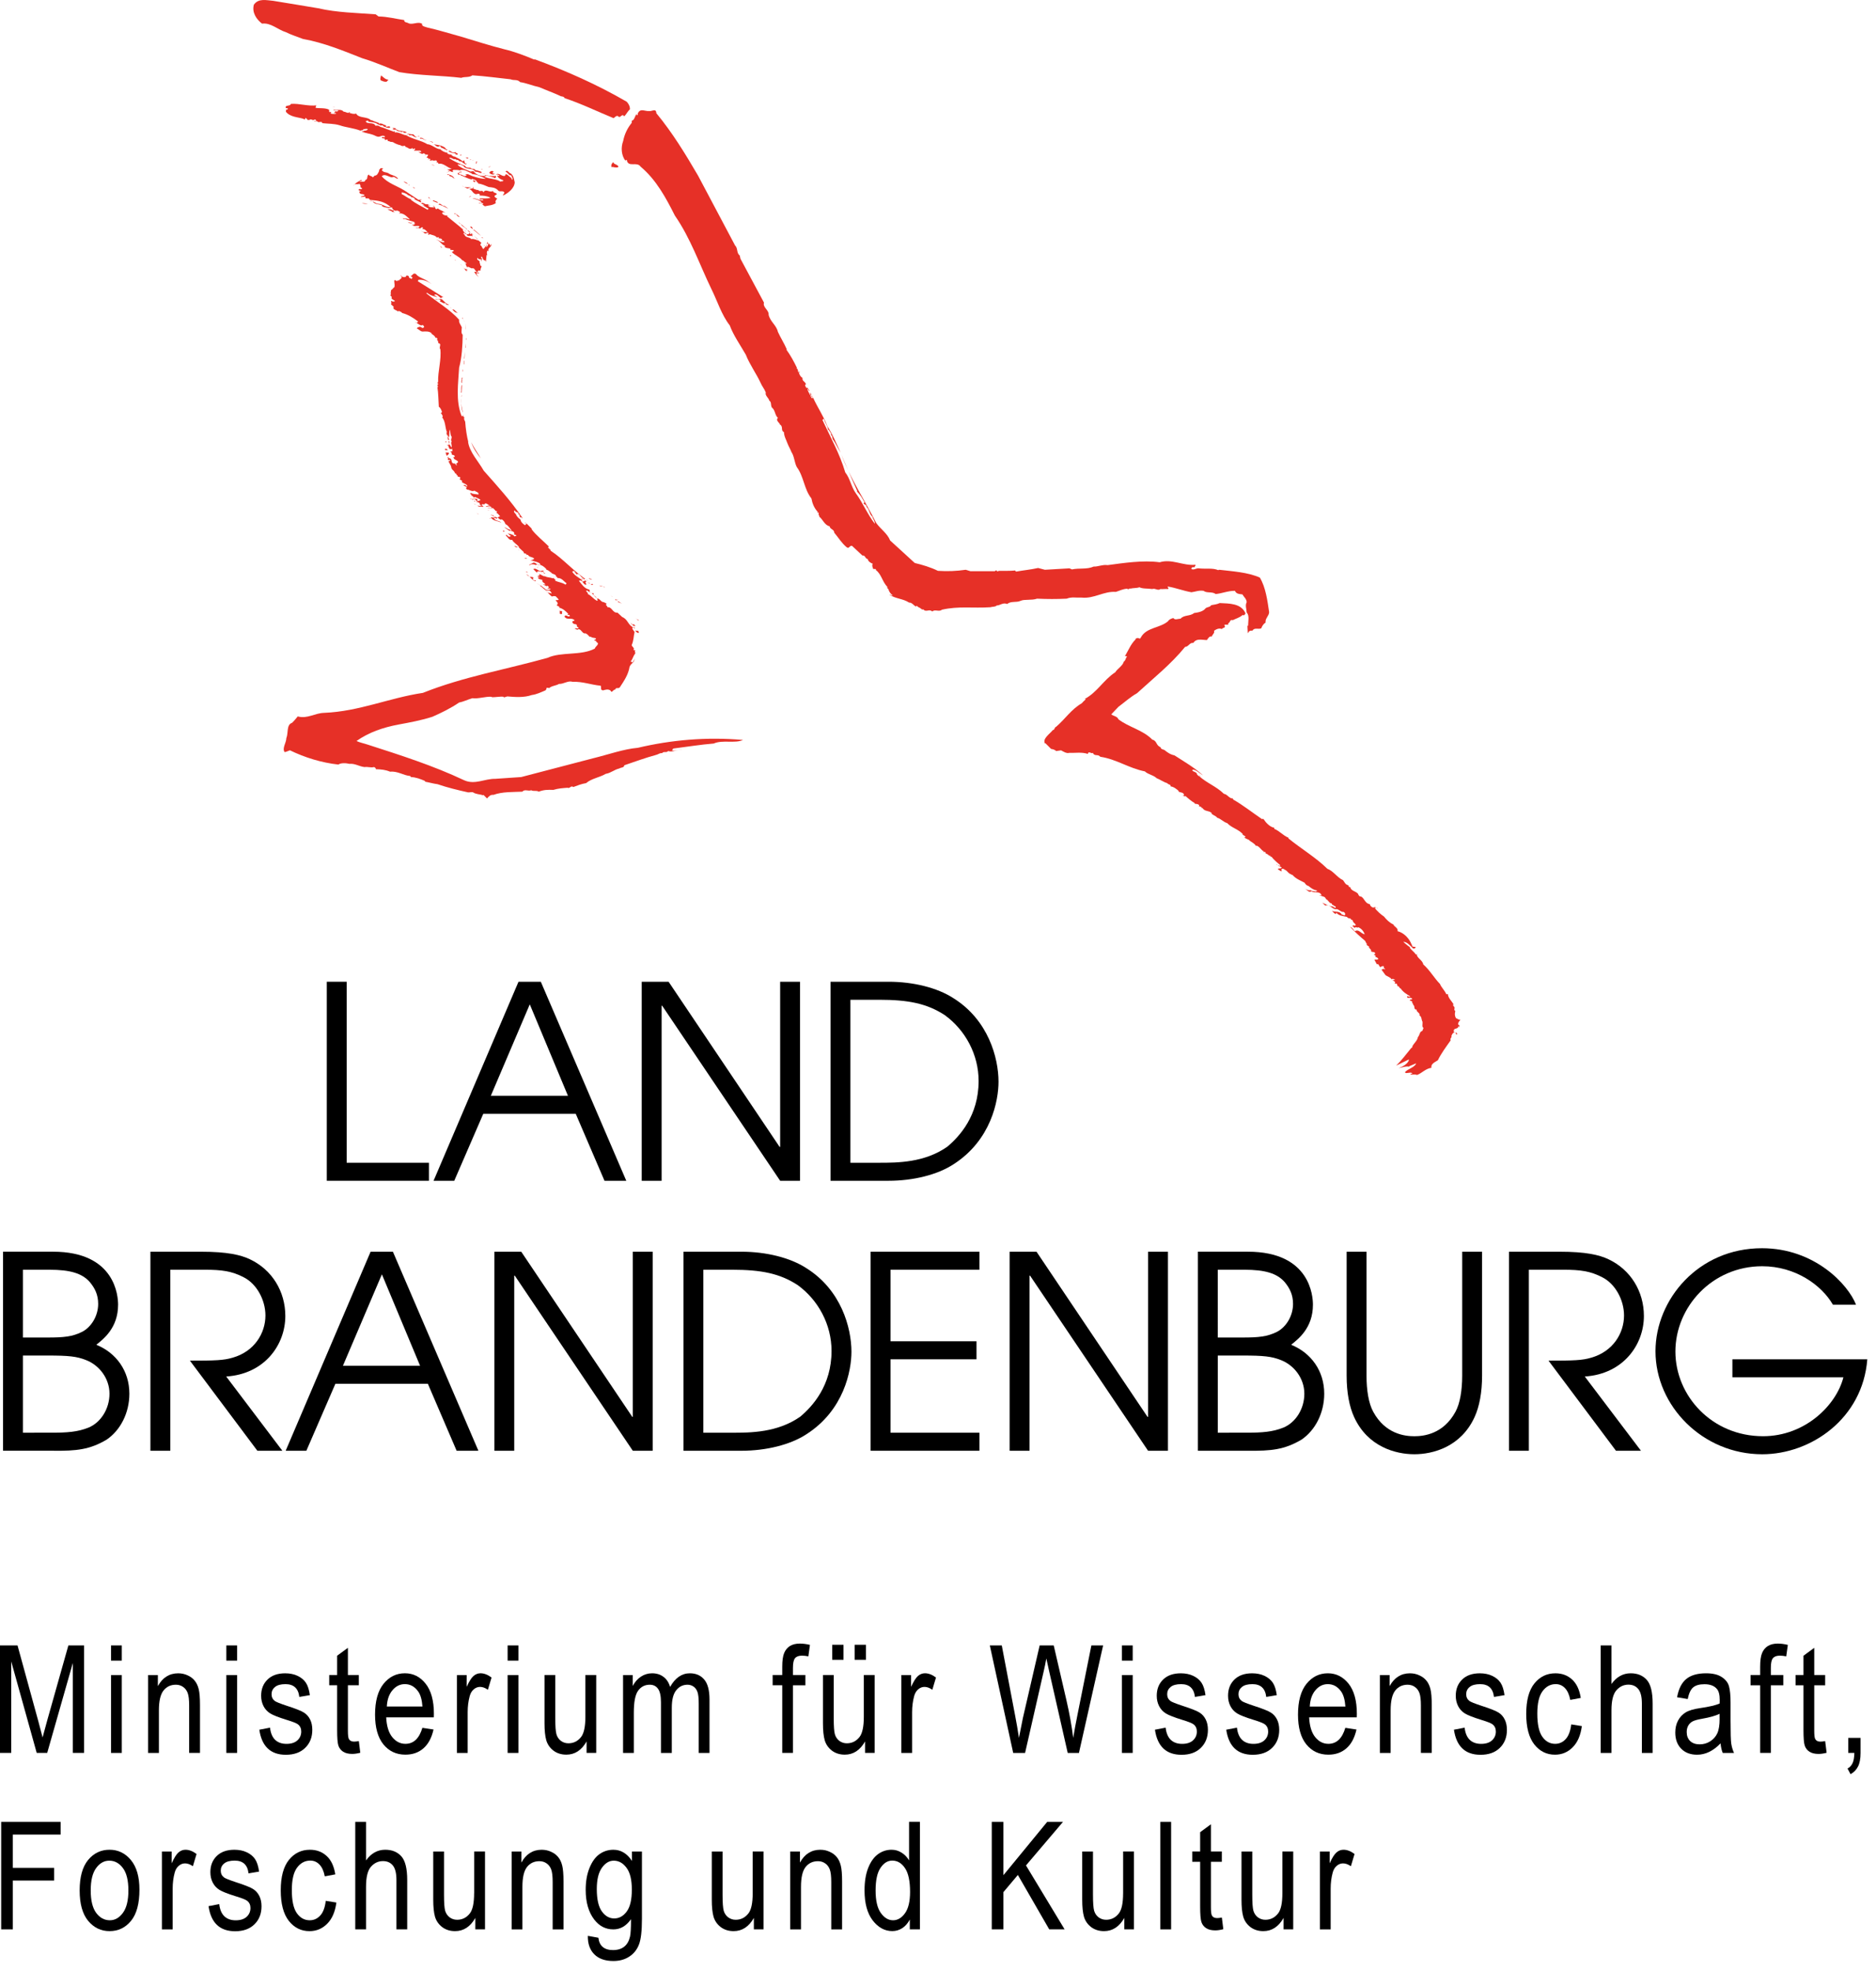 <?xml version="1.0" encoding="UTF-8"?>
<!-- Generator: Adobe Illustrator 21.1.0, SVG Export Plug-In . SVG Version: 6.00 Build 0)  -->
<svg version="1.1" id="Ebene_1" xmlns="http://www.w3.org/2000/svg" xmlns:xlink="http://www.w3.org/1999/xlink" x="0px" y="0px" width="100px" height="105px" viewBox="0 0 100 105" enable-background="new 0 0 100 105" xml:space="preserve">
<path fill-rule="evenodd" clip-rule="evenodd" fill="#E63027" stroke="#E63027" stroke-width="0" stroke-miterlimit="3.864" d="  M16.967,0.441c0.969,0.228,2.071,0.247,3.06,0.323l0.152,0.114c0.479,0.005,0.911,0.128,1.368,0.19  c-0.011,0.142,0.151,0.114,0.228,0.171c0.236,0.1,0.502-0.119,0.741,0.038h-0.019c-0.025,0.128,0.179,0.152,0.285,0.19  c0.616,0.138,1.215,0.328,1.825,0.494c0.721,0.218,1.543,0.479,2.281,0.665c0.53,0.123,1.11,0.346,1.597,0.551l0.019-0.019  c1.666,0.613,3.333,1.349,4.904,2.262c0.097,0.104,0.173,0.237,0.171,0.399c-0.135,0.128-0.183,0.261-0.304,0.38  c-0.14-0.2-0.193,0.156-0.342-0.019c-0.102-0.025-0.164,0.085-0.228,0.114c-0.872-0.357-1.713-0.77-2.604-1.064  c-0.068-0.124-0.163-0.063-0.266-0.133c-0.363-0.167-0.738-0.3-1.102-0.456c-0.344-0.072-0.658-0.214-1.007-0.266  c-0.149-0.167-0.334-0.072-0.513-0.152c-0.681-0.072-1.346-0.167-2.033-0.209c-0.163,0.128-0.429,0.061-0.589,0.133  c-1.07-0.129-2.215-0.119-3.307-0.304c-0.68-0.257-1.279-0.533-1.976-0.741c-1.027-0.404-2.044-0.827-3.155-1.026  c-0.305-0.119-0.618-0.214-0.912-0.361c-0.433-0.133-0.808-0.518-1.273-0.456c-0.295-0.224-0.547-0.589-0.437-1.007  c0.247-0.356,0.665-0.238,1.026-0.209C15.356,0.175,16.188,0.308,16.967,0.441L16.967,0.441z"/>
<path fill="#E63027" stroke="#E63027" stroke-width="0" stroke-miterlimit="3.864" d="M20.712,4.242  c-0.068,0.038-0.053,0.118-0.152,0.114c-0.077,0.004-0.186-0.039-0.266-0.076c-0.053-0.091,0.013-0.2,0.019-0.266  C20.435,4.109,20.544,4.246,20.712,4.242L20.712,4.242z"/>
<path fill-rule="evenodd" clip-rule="evenodd" fill="#E63027" stroke="#E63027" stroke-width="0" stroke-miterlimit="3.864" d="  M16.892,5.611c-0.091,0.023-0.034,0.071-0.076,0.133c0.199,0.037,0.569-0.01,0.741,0.114c-0.043,0.042,0,0.094,0.019,0.133  c0.033-0.101,0.085,0.042,0.114,0C17.661,6,17.632,6.004,17.614,6.029c0.075,0.061,0.208,0.037,0.285,0.038  c0.018-0.115-0.077,0.009-0.095-0.057l0.057-0.038l-0.019-0.019c-0.006-0.053,0.18,0.032,0.19-0.076  c-0.072,0.014-0.214-0.034-0.285,0.038l0.076-0.038L17.747,5.82c0.189,0.099,0.432-0.053,0.57,0.133  c0.071-0.025,0.26,0.128,0.304,0.019l0.057,0.019c-0.02-0.001-0.048-0.006-0.057,0.019c0.109,0.037,0.242,0.085,0.361,0.038  c0.146,0.27,0.569,0.137,0.798,0.361h0.076v0.019l0.361,0.133c-0.011,0.008-0.025,0.018-0.019,0.038  c0.132-0.077,0.256,0.07,0.38,0.076c-0.001,0.018,0.004,0.046-0.019,0.057c0.075,0.061,0.151-0.044,0.228,0.019  c-0.006,0.018,0.008,0.027,0.019,0.038c-0.12,0.075-0.291-0.049-0.38-0.057l0.019-0.019c-0.039-0.02-0.091-0.063-0.133-0.019  c-0.072-0.044-0.191-0.063-0.266-0.133c-0.167-0.053-0.238-0.053-0.418-0.076c0.009-0.01,0.023-0.02,0.019-0.038  c-0.044-0.039-0.115-0.015-0.152,0.019c0.07,0.175,0.431,0.018,0.513,0.228h0.152c0.056,0.032,0.156,0.09,0.228,0.095  c0.184,0.07,0.403,0.156,0.608,0.228l0.057-0.038l-0.019,0.076c0.217-0.034,0.408,0.127,0.627,0.152  c0.331,0.213,0.769,0.26,1.121,0.475c0.236,0.013,0.479,0.27,0.684,0.266c0.099,0.104,0.265,0.184,0.399,0.19  c-0.073,0.051,0.113,0.103,0.171,0.095h0.038l-0.019,0.019c0.065,0.046,0.141,0.127,0.228,0.076  c-0.021-0.006-0.03,0.008-0.038,0.019c0.155,0.075,0.284,0.127,0.418,0.247c0.051-0.001,0.027-0.049,0.076-0.057  c0.027,0.065,0.013,0.146,0.095,0.19c0.008-0.011,0.018-0.025,0.038-0.019v0.038l-0.019-0.019c-0.02,0.061-0.058,0.013-0.114,0.019  l0.076-0.019c-0.144-0.001-0.191-0.167-0.323-0.133c-0.025-0.034-0.125-0.13-0.152-0.038c0.027-0.082-0.116-0.082-0.152-0.076  c-0.063-0.025-0.182-0.115-0.247-0.057c0.265,0.18,0.559,0.298,0.855,0.418c0.041,0.113,0.198,0.094,0.285,0.095  c0.06,0.108,0.193,0.004,0.266,0.133c0.122,0.013,0.226,0.056,0.342,0.095c-0.001,0.027-0.087,0.013-0.057,0.076h0.247  c-0.196,0.056-0.353-0.101-0.551-0.095c-0.135-0.243-0.477-0.063-0.627-0.304c-0.078-0.02-0.144-0.115-0.228-0.057l-0.038-0.038  l-0.038,0.038c0.184,0.174,0.455,0.26,0.703,0.361c0.037-0.034,0.098-0.015,0.152-0.019c0.117,0.184,0.374,0.265,0.589,0.247V9.336  c0.198,0.004,0.374,0.07,0.589,0.038c0.055,0.056-0.049,0.094-0.038,0.133V9.488c-0.172-0.068-0.458-0.196-0.57-0.076  c0.284,0.146,0.597,0.089,0.855,0.266c0.041-0.049,0.146,0.018,0.152-0.076c-0.111-0.025-0.287-0.125-0.323-0.247  c0.046-0.02,0.075,0.051,0.114,0c-0.035-0.049-0.116-0.068-0.19-0.057c0.184-0.129,0.34,0.156,0.513,0.057l-0.019-0.019  c0.055-0.158,0.24,0.103,0.342,0.152c-0.016,0.041,0.022,0.06,0.038,0.095c0.065-0.072-0.045-0.186-0.057-0.247h-0.076  c-0.068-0.053-0.135-0.167-0.228-0.19c0.098-0.139,0.179,0.084,0.285,0.095c0.155,0.122,0.165,0.303,0.209,0.475  c-0.021,0.327-0.358,0.578-0.627,0.703c0.003-0.068,0.074-0.106,0.076-0.171c-0.111-0.13-0.268,0.022-0.361-0.133  c-0.149-0.13-0.296-0.13-0.475-0.152c-0.187-0.077-0.367-0.163-0.57-0.19c0.037-0.091-0.154-0.063-0.057-0.095  c-0.078-0.12-0.144-0.096-0.266-0.152L25.14,9.564c-0.187-0.044-0.358-0.135-0.532-0.209l-0.019,0.019  c-0.006-0.11-0.215-0.015-0.19-0.152c0.084-0.044,0.06,0.08,0.133,0.076c0.155,0.004,0.217,0.156,0.342,0.038l-0.038-0.038  c-0.011,0.023-0.039,0.018-0.057,0.019c0.15-0.096,0.241,0.008,0.38,0.057c0.236,0.08,0.492,0.156,0.741,0.152  c-0.22-0.111-0.486-0.253-0.741-0.247l0.019-0.019c-0.225-0.106-0.453-0.272-0.665-0.19l0.019,0.019  c-0.097-0.049-0.215-0.03-0.361-0.038l-0.057,0.057l0.057,0.057c-0.158,0.008-0.258-0.125-0.399-0.152  c0.075,0.042,0.236,0.004,0.304-0.038c-0.22-0.011-0.415-0.31-0.703-0.247c-0.02-0.025-0.011-0.082-0.057-0.076h-0.057l0.038-0.057  c-0.063-0.111-0.149,0.008-0.228-0.057l-0.171,0.019c0.018-0.025,0.051-0.044,0.038-0.076c-0.068-0.087-0.106,0.084-0.114,0  c0.018,0.004,0.027-0.011,0.038-0.019c-0.035-0.03-0.063-0.077-0.114-0.057c-0.034,0.013,0.051-0.091,0.076-0.133  c-0.025-0.063-0.087-0.03-0.133-0.038L22.65,8.291c-0.001,0.046,0.004-0.02-0.019-0.019c0.027,0.008,0.037-0.025,0.057-0.038  c-0.03-0.03-0.115-0.106-0.152-0.038c-0.106,0.004-0.177-0.077-0.266-0.114c0.051,0.032,0.146,0.013,0.19,0.019  c-0.001-0.034-0.039-0.053-0.057-0.076h-0.342l0.076-0.095c-0.044-0.053-0.091,0.013-0.133,0.019  c0.004-0.03-0.006-0.063-0.038-0.057c-0.158,0.127-0.253-0.11-0.399-0.057c0.018-0.001,0.046,0.004,0.057-0.019l-0.057-0.057  c-0.034,0.023-0.163,0.042-0.209-0.019c-0.153-0.03-0.291-0.091-0.418-0.171l-0.171-0.019l0.019-0.019l-0.133-0.019  c0.008-0.011,0.023-0.02,0.019-0.038c-0.049-0.101-0.115,0.032-0.171-0.038c0.051-0.105-0.115-0.034-0.152-0.095  c0.027-0.063,0.075-0.044,0.133-0.019h0.019V7.245c-0.219-0.068-0.234,0.118-0.475,0c-0.258-0.139-0.481-0.115-0.76-0.247  l0.152-0.019L19.4,6.96c0.085,0.008,0.17-0.011,0.209-0.076c-0.096-0.058-0.215,0.028-0.228-0.019  c-0.001,0.09-0.115,0.061-0.171,0.095c-0.371-0.143-0.77-0.167-1.102-0.285c-0.319-0.096-0.604-0.077-0.931-0.114  c0.004-0.129-0.195-0.015-0.247-0.076c-0.043-0.072-0.11,0.004-0.19-0.019c0.028-0.048,0.113,0.018,0.114-0.057  c-0.048-0.077-0.134-0.02-0.19,0c0-0.077-0.086-0.01-0.114-0.057c-0.076,0.066-0.072,0.028-0.171,0.038  c0.028-0.068-0.062-0.039-0.057-0.095c-0.053-0.025-0.053,0.037-0.076,0.057c0.014,0.032,0.052,0.013,0.076,0.019l-0.133-0.019  V6.333c-0.309-0.096-0.718-0.091-0.95-0.38l0.019-0.133c0.009,0.023,0.038,0.018,0.057,0.019c0.033-0.015,0.014-0.053,0.019-0.076  h-0.095c-0.071-0.2,0.228-0.077,0.266-0.228C15.965,5.501,16.416,5.672,16.892,5.611L16.892,5.611z"/>
<polygon fill-rule="evenodd" clip-rule="evenodd" fill="#E63027" stroke="#E63027" stroke-width="0" stroke-miterlimit="3.864" points="  17.861,5.706 17.709,5.687 17.804,5.706 17.861,5.706 "/>
<path fill-rule="evenodd" clip-rule="evenodd" fill="#E63027" stroke="#E63027" stroke-width="0" stroke-miterlimit="3.864" d="  M34.985,6.029c0.871,1.054,1.556,2.185,2.224,3.326l1.976,3.725c0.158,0.146,0.063,0.393,0.247,0.532l0.038,0.171l1.254,2.338  c-0.079,0.255,0.277,0.402,0.247,0.646c0.082,0.369,0.419,0.559,0.494,0.912c0.144,0.311,0.334,0.611,0.475,0.931l-0.019,0.019  c0.215,0.297,0.405,0.644,0.57,0.988c-0.023-0.007-0.032,0.007-0.038,0.019c0.134,0.002,0.039,0.249,0.152,0.171h0.019v0.038h-0.019  c0.001-0.022-0.013-0.031-0.019-0.038c-0.008,0.097,0.068,0.23,0.152,0.304l0.019-0.019c-0.008,0.026,0.03,0.04,0.019,0.076  c-0.013,0.15,0.182,0.169,0.19,0.342l-0.038-0.038c-0.037,0.069,0.025,0.145,0.076,0.209c0.058-0.026,0.02-0.088,0-0.095  l0.152,0.247c-0.065-0.003-0.07-0.098-0.114-0.133c-0.008,0.116,0.096,0.24,0.152,0.361c0.049-0.06-0.018-0.117-0.019-0.171  c0.015,0.054,0.11,0.102,0.057,0.171l-0.019-0.019c-0.027,0.059,0.034,0.131,0.076,0.19c0.039-0.045-0.027-0.093-0.038-0.133  l0.019-0.019l0.038,0.038c-0.027,0.007-0.023,0.035-0.019,0.057l0.057,0.019c0.229,0.51,0.562,0.986,0.76,1.52  c0.277,0.416,0.5,0.962,0.703,1.406c-0.142-0.226-0.256-0.497-0.418-0.722c-0.037-0.074-0.008-0.198-0.095-0.209  c0.034-0.108-0.075-0.193-0.114-0.285h-0.038c-0.027-0.221-0.17-0.388-0.228-0.589c-0.056-0.003-0.032,0.045-0.076,0.057  c0.424,0.919,0.927,1.807,1.216,2.794c0.262,0.325,0.314,0.771,0.57,1.121c0.371,0.505,0.623,1.132,1.007,1.615  c0.01-0.146-0.099-0.236-0.133-0.38c-0.161-0.117-0.146-0.369-0.304-0.513c-0.023-0.165-0.104-0.084-0.171-0.209  c0.025,0.006,0.034-0.027,0.057-0.038c-0.132-0.236-0.218-0.407-0.418-0.589h0.038c-0.289-0.63-0.574-1.31-0.855-1.958  c0.476,1.271,1.25,2.439,1.862,3.649c0.234,0.329,0.585,0.543,0.741,0.931c0.386,0.348,0.87,0.795,1.311,1.197  c0.4,0.096,0.841,0.224,1.235,0.418c0.514,0.034,0.984,0.015,1.482-0.057l0.247,0.076h1.312c0.019-0.037,0.052-0.046,0.095-0.038  c0.009,0.091,0.081,0.02,0.133,0.019c0.28-0.004,0.579,0.011,0.855-0.019c-0.005,0.025,0.023,0.053,0.057,0.057  c0.356-0.065,0.779-0.103,1.159-0.19l0.361,0.095l1.311-0.076l0.133,0.057c0.394-0.085,0.793,0.011,1.159-0.152  c0.213,0.015,0.484-0.118,0.741-0.076c0.85-0.113,1.89-0.274,2.775-0.152c0.655-0.199,1.239,0.196,1.901,0.133  c0.046,0.044-0.049,0.077-0.038,0.133c-0.044-0.004-0.144-0.027-0.171,0.057v0.038c0.137,0.068,0.251-0.056,0.399-0.038  c0.326,0.044,0.74-0.032,1.026,0.095l0.057-0.019c0.692,0.082,1.524,0.129,2.167,0.418c0.312,0.524,0.402,1.217,0.494,1.844  c-0.011,0.205-0.22,0.329-0.19,0.551c-0.111,0.067-0.187,0.186-0.228,0.304c-0.149,0.077-0.372-0.061-0.475,0.133  c-0.106-0.028-0.196,0.024-0.228,0.114l-0.019,0.019l-0.019-0.399h0.038c-0.002-0.227,0.084-0.55-0.076-0.703  c-0.006-0.189-0.092-0.384,0-0.551c-0.002-0.175-0.154-0.284-0.228-0.418c-0.173-0.023-0.32-0.018-0.399-0.19  c-0.372-0.004-0.681,0.139-1.026,0.171c-0.187-0.146-0.472-0.032-0.646-0.171c-0.244-0.037-0.438,0.048-0.646,0.076  c-0.434-0.075-0.833-0.236-1.254-0.304c-0.058,0.053,0.099,0.091,0,0.133c-0.134-0.013-0.305,0.015-0.399,0  c-0.134,0.11-0.272-0.061-0.437,0c-0.234-0.037-0.509-0.004-0.684-0.095c-0.148,0.058-0.329,0.029-0.475,0.076  c-0.006,0.044-0.001-0.023-0.019-0.019c-0.048,0.025-0.124,0.082-0.152,0.019c-0.243,0.015-0.395,0.105-0.608,0.171  c-0.647-0.047-1.151,0.371-1.825,0.304c-0.295,0.015-0.528-0.051-0.798,0.057c-0.542,0.025-1.022,0.025-1.577,0  c-0.29,0.101-0.675,0.02-0.874,0.114c-0.247,0.11-0.508-0.004-0.722,0.171c-0.214-0.099-0.394,0.086-0.551,0.076  c-0.081,0.086-0.233,0.058-0.342,0.095c-0.941,0.063-1.696-0.071-2.585,0.133c-0.156,0.134-0.366-0.042-0.513,0.095  c-0.161-0.156-0.332,0.063-0.475-0.114c-0.09,0.044-0.147-0.089-0.228-0.095l-0.133-0.095c-0.033,0.001-0.009,0.048-0.038,0.038  c-0.132-0.066-0.204-0.218-0.361-0.209c-0.323-0.213-0.712-0.199-1.045-0.418c0.015-0.037,0.11,0.072,0.171,0.038  c-0.109-0.089-0.203-0.203-0.228-0.342c-0.061-0.009-0.066-0.07-0.057-0.114c-0.27-0.275-0.313-0.674-0.608-0.893  c0.015-0.113-0.118-0.027-0.152-0.076c-0.023-0.084-0.075-0.165-0.019-0.266c-0.094-0.027-0.251-0.122-0.266-0.247  c-0.151-0.022-0.113-0.208-0.285-0.19l-0.551-0.513c-0.142-0.037-0.146,0.177-0.285,0.076c-0.284-0.236-0.436-0.512-0.665-0.779  c0.001-0.184-0.227-0.175-0.247-0.342c-0.265-0.051-0.36-0.364-0.552-0.513c0.015-0.079-0.084-0.122-0.019-0.19  c-0.018-0.037-0.056-0.018-0.076-0.019c-0.008-0.022,0.006-0.032,0.019-0.038c-0.198-0.212-0.293-0.459-0.342-0.722  c-0.393-0.493-0.403-1.167-0.779-1.672c-0.127-0.241-0.137-0.592-0.285-0.798c-0.06-0.165-0.136-0.269-0.209-0.456  c-0.065-0.188-0.188-0.383-0.19-0.608c-0.189-0.079-0.022-0.293-0.209-0.399c-0.042-0.122-0.251-0.221-0.114-0.361  c-0.17-0.145-0.132-0.406-0.323-0.551c-0.075-0.135-0.008-0.288-0.133-0.361c-0.041-0.16-0.241-0.274-0.19-0.437  c-0.079-0.207-0.203-0.335-0.285-0.532c-0.208-0.454-0.578-0.967-0.779-1.482c-0.288-0.506-0.659-1.024-0.855-1.559  c-0.445-0.572-0.664-1.309-0.988-1.957c-0.621-1.28-1.096-2.681-1.939-3.896c-0.469-0.928-0.986-1.902-1.825-2.604  c-0.197-0.3-0.668,0.07-0.741-0.361c-0.036-0.015-0.055,0.018-0.076,0.038c-0.211-0.286-0.245-0.699-0.114-1.045  c0.069-0.357,0.221-0.68,0.456-0.969V6.428c0.145-0.006,0.173-0.277,0.266-0.361c0.002,0.023-0.017,0.061,0.019,0.076  c0.083-0.044,0.002-0.082,0.057-0.133c0.131-0.257,0.392-0.067,0.589-0.095C34.731,5.947,34.978,5.743,34.985,6.029L34.985,6.029z"/>
<path fill-rule="evenodd" clip-rule="evenodd" fill="#E63027" stroke="#E63027" stroke-width="0" stroke-miterlimit="3.864" d="  M21.073,6.827c0.099,0.18,0.374,0.118,0.589,0.209v0.038h-0.171c0.018,0.004,0.027-0.011,0.038-0.019  c-0.063-0.091-0.139,0.008-0.209,0l0.076-0.038c-0.12-0.058-0.201,0.018-0.285-0.114c-0.072-0.005-0.153,0.013-0.209-0.019  c0.023-0.006,0.061,0.014,0.076-0.019l-0.057-0.057C20.972,6.817,21.005,6.831,21.073,6.827L21.073,6.827z"/>
<path fill="#E63027" stroke="#E63027" stroke-width="0" stroke-miterlimit="3.864" d="M22.004,7.15  c0.089,0.027,0.118,0.17,0.247,0.152c-0.182,0.065-0.234-0.144-0.399-0.095h-0.057l0.019-0.019C21.775,7.116,21.685,7.206,21.7,7.15  C21.799,7.102,21.894,7.173,22.004,7.15L22.004,7.15z"/>
<path fill-rule="evenodd" clip-rule="evenodd" fill="#E63027" stroke="#E63027" stroke-width="0" stroke-miterlimit="3.864" d="  M22.365,7.264c-0.02,0.047-0.082-0.006-0.114-0.019C22.298,7.23,22.316,7.282,22.365,7.264L22.365,7.264z"/>
<path fill-rule="evenodd" clip-rule="evenodd" fill="#E63027" stroke="#E63027" stroke-width="0" stroke-miterlimit="3.864" d="  M22.745,7.454C22.63,7.52,22.54,7.33,22.384,7.397l0.019-0.019l-0.019-0.019c-0.087-0.006,0.013,0.013,0.019-0.019  C22.578,7.32,22.597,7.491,22.745,7.454L22.745,7.454z"/>
<path fill-rule="evenodd" clip-rule="evenodd" fill="#E63027" stroke="#E63027" stroke-width="0" stroke-miterlimit="3.864" d="  M23.031,7.606c-0.049-0.001,0.018,0.004,0.019-0.019l-0.171-0.076l0.209,0.057L23.031,7.606L23.031,7.606z"/>
<path fill-rule="evenodd" clip-rule="evenodd" fill="#E63027" stroke="#E63027" stroke-width="0" stroke-miterlimit="3.864" d="  M23.753,7.891L23.734,7.91c0.06,0.028,0.103,0.104,0.19,0.076l-0.171,0.019l0.038-0.038c-0.106,0.004-0.191-0.106-0.285-0.095  c0.013-0.015-0.016-0.101-0.076-0.095c-0.134,0.122-0.22-0.087-0.342-0.095C23.343,7.724,23.556,7.734,23.753,7.891L23.753,7.891z"/>
<path fill="#E63027" stroke="#E63027" stroke-width="0" stroke-miterlimit="3.864" d="M24.361,8.176h0.038v0.057h-0.114V8.176  c-0.139-0.011-0.268-0.049-0.38-0.114c0.098-0.106,0.208,0.156,0.361,0.038L24.361,8.176L24.361,8.176z"/>
<path fill-rule="evenodd" clip-rule="evenodd" fill="#E63027" stroke="#E63027" stroke-width="0" stroke-miterlimit="3.864" d="  M24.608,8.272l-0.076,0.019V8.253C24.554,8.256,24.592,8.237,24.608,8.272L24.608,8.272z"/>
<path fill-rule="evenodd" clip-rule="evenodd" fill="#E63027" stroke="#E63027" stroke-width="0" stroke-miterlimit="3.864" d="  M24.969,8.423c-0.035,0.042-0.116,0.004-0.152-0.038C24.858,8.408,24.925,8.366,24.969,8.423L24.969,8.423z"/>
<polygon fill-rule="evenodd" clip-rule="evenodd" fill="#E63027" stroke="#E63027" stroke-width="0" stroke-miterlimit="3.864" points="  25.045,8.5 25.102,8.481 25.083,8.519 25.045,8.5 "/>
<polygon fill-rule="evenodd" clip-rule="evenodd" fill="#E63027" stroke="#E63027" stroke-width="0" stroke-miterlimit="3.864" points="  25.235,8.538 25.178,8.519 25.197,8.538 25.235,8.538 "/>
<path fill-rule="evenodd" clip-rule="evenodd" fill="#E63027" stroke="#E63027" stroke-width="0" stroke-miterlimit="3.864" d="  M25.463,8.614c-0.059,0.004-0.063,0.065-0.057,0.114c-0.011-0.011-0.021-0.025-0.038-0.019V8.671h0.019l-0.019-0.057H25.463  L25.463,8.614z"/>
<path fill="#E63027" stroke="#E63027" stroke-width="0" stroke-miterlimit="3.864" d="M32.97,8.88  c-0.05,0.07-0.192,0.037-0.304,0.019L32.647,8.88l-0.038,0.038c-0.026-0.025-0.045-0.139,0.019-0.209l0.057-0.076  C32.721,8.774,32.902,8.736,32.97,8.88L32.97,8.88z"/>
<path fill-rule="evenodd" clip-rule="evenodd" fill="#E63027" stroke="#E63027" stroke-width="0" stroke-miterlimit="3.864" d="  M23.144,8.804c0.032,0.032-0.101-0.006-0.152-0.038L23.144,8.804L23.144,8.804z"/>
<path fill-rule="evenodd" clip-rule="evenodd" fill="#E63027" stroke="#E63027" stroke-width="0" stroke-miterlimit="3.864" d="  M26.166,8.861c-0.045,0.013-0.078,0.051-0.133,0.038C26.07,8.874,26.117,8.869,26.166,8.861L26.166,8.861z"/>
<polygon fill-rule="evenodd" clip-rule="evenodd" fill="#E63027" stroke="#E63027" stroke-width="0" stroke-miterlimit="3.864" points="  23.734,8.956 23.658,8.918 23.715,8.937 23.734,8.956 "/>
<path fill-rule="evenodd" clip-rule="evenodd" fill="#E63027" stroke="#E63027" stroke-width="0" stroke-miterlimit="3.864" d="  M20.351,9.051c0.061,0.141,0.227,0.113,0.342,0.171c0.165,0.127,0.408,0.118,0.532,0.304c-0.12,0.004-0.215-0.168-0.323-0.076  c-0.186-0.02-0.405-0.22-0.551-0.057c0.308,0.365,0.811,0.507,1.216,0.76l0.741,0.494c0.065,0.018,0.113-0.054,0.171,0l-0.095,0.019  l0.076,0.076l-0.038,0.038l-0.342-0.171c-0.044-0.006,0.037,0.013,0.038-0.019c-0.049-0.03-0.106-0.106-0.19-0.076  c-0.011-0.077-0.125-0.087-0.171-0.114c-0.096-0.096-0.215-0.13-0.342-0.152v0.095c0.184,0.079,0.317,0.222,0.494,0.266v0.038  c0.279,0.217,0.593,0.355,0.893,0.532l0.038-0.076c-0.115-0.03-0.201-0.144-0.323-0.152l0.114-0.019l-0.19-0.095  c0.108-0.101,0.232,0.098,0.323,0.038l0.152,0.057c0.032,0.051-0.068-0.04-0.095,0.019c0.07,0.117,0.231,0.094,0.361,0.095  l-0.114-0.076c0.189-0.011,0.084,0.274,0.266,0.133c0.151,0.113,0.27,0.117,0.418,0.247c-0.068-0.025-0.096-0.078-0.171-0.019  l-0.019,0.019c0.079,0.15,0.232,0.122,0.361,0.152c-0.035,0.003-0.077-0.016-0.095,0.019c0.298,0.25,0.621,0.488,0.874,0.722  c-0.021-0.006-0.03,0.008-0.038,0.019l0.114,0.152l0.019-0.019c0.022,0.065,0.112,0.108,0.171,0.076  c0.06,0.008,0.013-0.068,0.038-0.057l0.114,0.076v-0.076l0.095,0.095c-0.001,0.041-0.03-0.035-0.057-0.019l0.038,0.095  c-0.139-0.068-0.287,0.065-0.323-0.114c-0.077,0.041-0.13-0.139-0.171-0.019c0.022,0.018,0.041,0.051,0.076,0.038L24.76,12.51  c0.079,0.174,0.274,0.103,0.361,0.228c0.141-0.035,0.274,0.051,0.38,0.076v-0.019c0.041,0.055,0.117,0.098,0.171,0.152  c-0.068,0.003-0.044,0.079-0.076,0.114c0.089,0.017,0.084,0.136,0.171,0.209l0.19-0.228c0.032,0.055-0.092,0.065-0.019,0.114  c0.051-0.035,0.079-0.106,0.095-0.171c-0.03-0.054-0.063,0.013-0.076,0.019c-0.03-0.016,0.055-0.149,0-0.133  c0.036,0.098,0.16,0.103,0.19,0.228l0.057-0.114c0.017,0.184-0.249,0.227-0.152,0.418l-0.057-0.057  c-0.063,0.055-0.045,0.174-0.019,0.247c-0.021,0.003-0.03-0.012-0.038-0.019l-0.038,0.38l-0.038-0.095l-0.019,0.019  c-0.139-0.021-0.111-0.273-0.209-0.19l0.038,0.038c-0.021-0.007-0.03,0.008-0.038,0.019c0.127-0.021,0.008,0.174,0.019,0.209  c0.003-0.045-0.016-0.102,0.019-0.133l-0.171-0.019c0.008-0.03-0.026-0.04-0.038-0.057h-0.019c-0.063,0.141,0.193,0.117,0.114,0.266  c0.079,0.027-0.011,0.145,0.095,0.152c0.051,0.074-0.101,0.198-0.019,0.228c-0.106,0.084-0.154-0.059-0.171,0.114  c0.018,0.031,0.06,0.012,0.095,0.019c-0.016,0.012-0.054,0.046-0.095,0.038l-0.038-0.038c-0.063,0.074,0.041,0.169,0.095,0.247  c-0.101-0.092-0.182-0.192-0.247-0.285c0.055,0.012,0.112-0.035,0.171,0.038c0.008-0.011,0.022-0.021,0.019-0.038  c-0.173-0.007-0.12-0.249-0.323-0.19l-0.209-0.095v0.057c-0.116-0.087-0.068-0.206-0.19-0.266c0.027,0.036,0.065,0.055,0.114,0.057  l0.019-0.019c-0.073-0.054-0.158-0.121-0.209-0.171l-0.019,0.019c-0.101-0.168-0.377-0.268-0.551-0.437  c-0.015-0.059,0.141-0.04,0.076-0.114L24,13.308c-0.006-0.021,0.008-0.03,0.019-0.038c-0.073-0.078-0.225-0.016-0.304-0.114  l-0.038-0.038c0.018-0.002,0.046,0.003,0.057-0.019c-0.201-0.049-0.291-0.296-0.494-0.342c0.16,0.013,0.279,0.203,0.456,0.133  c-0.049-0.092-0.13-0.054-0.19-0.076l0.076-0.038c-0.039-0.068-0.125-0.087-0.209-0.076c0.008-0.011,0.022-0.021,0.019-0.038  c-0.03-0.064-0.058-0.016-0.095,0c-0.106-0.135-0.263-0.135-0.399-0.19c-0.03,0.075-0.077,0.003-0.114,0  c0.032,0.013,0.051-0.021,0.076-0.038c-0.058-0.078-0.163,0.037-0.228,0c-0.034-0.082-0.158-0.073-0.19-0.152  c0.075,0.113,0.246,0.065,0.361,0.095c-0.077-0.068-0.158-0.196-0.285-0.171c-0.011-0.03,0.023-0.04,0.038-0.057  c-0.087-0.134-0.134,0.094-0.228,0c-0.034-0.016-0.139,0.032-0.171-0.038c0.037,0.032,0.099,0.013,0.152,0.019l0.057-0.076  c-0.125-0.063-0.315,0.051-0.399-0.095h0.038v0.019c0.037,0.022,0.084-0.044,0.133-0.057c-0.011-0.026-0.039-0.021-0.057-0.019  v-0.038c0.018,0.003,0.027-0.011,0.038-0.019c-0.187-0.087-0.362-0.087-0.532-0.19c-0.044,0.041-0.096-0.001-0.133-0.019  c0.132-0.011,0.251,0.008,0.361,0.057l0.019-0.019c-0.158-0.149-0.329-0.343-0.57-0.304l0.076-0.057  c-0.063-0.059-0.201-0.135-0.228-0.076c-0.058-0.011-0.11-0.068-0.152,0.019l0.095,0.038h-0.133  c-0.044-0.063-0.186-0.083-0.266-0.152l0.209,0.019c-0.006,0.032,0.027,0.041,0.057,0.038c0.023-0.006,0.061,0.013,0.076-0.019  l-0.095-0.057l0.019-0.038c-0.053-0.078-0.139-0.002-0.209,0c-0.12-0.04-0.258-0.035-0.361-0.114  c0.018,0.003,0.027-0.011,0.038-0.019c-0.167-0.097-0.386-0.025-0.532-0.228h-0.152c0.151-0.073,0.303,0.117,0.437,0.133  c0.265-0.001,0.455,0.227,0.684,0.171c-0.367-0.315-0.671-0.339-1.121-0.38c-0.02-0.134-0.162-0.044-0.228-0.095v-0.076  l-0.247,0.019c0.023-0.063,0.151-0.035,0.209-0.095c-0.115-0.12-0.281,0.013-0.285-0.209c0.023-0.006,0.061,0.013,0.076-0.019  c-0.039-0.044-0.12,0.008-0.114-0.076c0.066-0.073,0.132,0.032,0.19-0.057L19.21,9.963c0.032-0.082-0.025-0.12-0.057-0.19  L19.115,9.83V9.811c-0.072,0.013-0.239-0.049-0.266,0.095c0.075-0.167,0.246-0.215,0.399-0.323c0.009,0.008,0.018,0.023,0.038,0.019  c-0.006,0.07-0.115,0.008-0.114,0.095c0.066-0.068,0.28,0.065,0.304-0.114c0.165-0.02,0.047-0.239,0.19-0.285  c-0.015,0.079,0.156,0.06,0.209,0.152l0.095-0.095c0.137,0.008,0.194-0.148,0.247-0.266L20.199,9.07l0.095-0.114l0.133,0.019  L20.351,9.051L20.351,9.051z"/>
<path fill-rule="evenodd" clip-rule="evenodd" fill="#E63027" stroke="#E63027" stroke-width="0" stroke-miterlimit="3.864" d="  M25.748,9.013c-0.03,0.004-0.068,0.013-0.114,0.019C25.68,9.002,25.69,9.002,25.748,9.013L25.748,9.013z"/>
<path fill-rule="evenodd" clip-rule="evenodd" fill="#E63027" stroke="#E63027" stroke-width="0" stroke-miterlimit="3.864" d="  M26.318,9.165c0.017-0.015-0.054,0.023-0.076,0.038c0.037,0.046,0.089,0.065,0.152,0.057c-0.116,0.07-0.206,0.032-0.304-0.038  C26.06,9.164,26.25,9.031,26.318,9.165L26.318,9.165z"/>
<path fill-rule="evenodd" clip-rule="evenodd" fill="#E63027" stroke="#E63027" stroke-width="0" stroke-miterlimit="3.864" d="  M23.962,9.146c-0.049,0.008-0.096,0.023-0.152,0.019C23.875,9.202,23.908,9.092,23.962,9.146L23.962,9.146z"/>
<path fill-rule="evenodd" clip-rule="evenodd" fill="#E63027" stroke="#E63027" stroke-width="0" stroke-miterlimit="3.864" d="  M24.608,9.146c-0.006,0.099-0.063-0.034-0.095,0.038l0.095,0.076c-0.082-0.063-0.073-0.034-0.152-0.095  C24.507,9.154,24.54,9.14,24.608,9.146L24.608,9.146z"/>
<path fill-rule="evenodd" clip-rule="evenodd" fill="#E63027" stroke="#E63027" stroke-width="0" stroke-miterlimit="3.864" d="  M24.209,9.507h0.038v0.019c-0.111-0.039-0.144-0.139-0.266-0.133c-0.025-0.087-0.063-0.072-0.133-0.076V9.279  C23.994,9.311,24.174,9.368,24.209,9.507L24.209,9.507z"/>
<polygon fill-rule="evenodd" clip-rule="evenodd" fill="#E63027" stroke="#E63027" stroke-width="0" stroke-miterlimit="3.864" points="  21.301,9.545 21.358,9.564 21.301,9.545 "/>
<path fill-rule="evenodd" clip-rule="evenodd" fill="#E63027" stroke="#E63027" stroke-width="0" stroke-miterlimit="3.864" d="  M25.349,9.678c-0.063,0.051-0.139-0.006-0.133-0.076C25.262,9.62,25.348,9.624,25.349,9.678L25.349,9.678z"/>
<path fill-rule="evenodd" clip-rule="evenodd" fill="#E63027" stroke="#E63027" stroke-width="0" stroke-miterlimit="3.864" d="  M21.738,9.792c-0.087-0.02-0.177-0.072-0.228-0.133C21.585,9.701,21.689,9.72,21.738,9.792L21.738,9.792z"/>
<polygon fill-rule="evenodd" clip-rule="evenodd" fill="#E63027" stroke="#E63027" stroke-width="0" stroke-miterlimit="3.864" points="  21.776,9.849 21.795,9.83 21.852,9.868 21.776,9.849 "/>
<path fill-rule="evenodd" clip-rule="evenodd" fill="#E63027" stroke="#E63027" stroke-width="0" stroke-miterlimit="3.864" d="  M25.159,9.982c-0.03-0.006-0.097,0.004-0.133,0.038c0.041,0.084,0.108-0.001,0.171,0.019c0.06-0.035-0.044-0.063,0.038-0.076  c-0.054,0.132,0.136,0.113,0.209,0.171c0.046-0.068,0.065,0.046,0.114,0.038c0.07,0.022,0.174-0.058,0.209,0.076  c0.127-0.229,0.326,0.041,0.513-0.076c0.022,0.122,0.145,0.07,0.209,0.171l-0.133,0.095c0.013,0.098,0.089,0.089,0.152,0.152  c-0.078,0.051-0.125,0.146-0.076,0.228c-0.197,0.136-0.367,0.117-0.589,0.171l-0.133-0.095c-0.03,0.013,0.036-0.025,0.057-0.038  c-0.073-0.091-0.177,0.013-0.247-0.019c0.037-0.049,0.122,0.018,0.152-0.057c-0.135-0.144-0.382-0.196-0.494-0.19  c0.189-0.073,0.383,0.127,0.589,0.076c-0.059-0.12-0.158,0.036-0.209-0.095c0.217-0.016,0.393,0.032,0.589-0.038  c-0.211-0.106-0.42-0.115-0.589-0.114c0.022-0.011,0.017-0.039,0.019-0.057c-0.077-0.101-0.177,0.032-0.266-0.038  c-0.135-0.058-0.154-0.234-0.323-0.247h0.057c0.041-0.03-0.039-0.058-0.038-0.095c-0.063,0.165-0.225-0.044-0.342-0.057V9.906  C24.777,10.009,24.987,9.971,25.159,9.982L25.159,9.982z"/>
<path fill-rule="evenodd" clip-rule="evenodd" fill="#E63027" stroke="#E63027" stroke-width="0" stroke-miterlimit="3.864" d="  M22.137,10.02c-0.044-0.02-0.063,0.046-0.133-0.057L22.137,10.02L22.137,10.02z"/>
<polygon fill-rule="evenodd" clip-rule="evenodd" fill="#E63027" stroke="#E63027" stroke-width="0" stroke-miterlimit="3.864" points="  24.988,10.495 25.064,10.457 25.121,10.476 24.988,10.495 "/>
<path fill-rule="evenodd" clip-rule="evenodd" fill="#E63027" stroke="#E63027" stroke-width="0" stroke-miterlimit="3.864" d="  M22.954,10.628l-0.133-0.114C22.929,10.475,22.868,10.608,22.954,10.628L22.954,10.628z"/>
<path fill-rule="evenodd" clip-rule="evenodd" fill="#E63027" stroke="#E63027" stroke-width="0" stroke-miterlimit="3.864" d="  M23.353,10.818l-0.285-0.114l0.038-0.038C23.162,10.717,23.309,10.708,23.353,10.818L23.353,10.818z"/>
<path fill-rule="evenodd" clip-rule="evenodd" fill="#E63027" stroke="#E63027" stroke-width="0" stroke-miterlimit="3.864" d="  M19.609,10.856c-0.11-0.006-0.21,0.018-0.323-0.038C19.39,10.836,19.499,10.826,19.609,10.856L19.609,10.856z"/>
<path fill-rule="evenodd" clip-rule="evenodd" fill="#E63027" stroke="#E63027" stroke-width="0" stroke-miterlimit="3.864" d="  M23.734,10.932c0.027-0.016-0.039,0.022-0.057,0.038c0.06,0.013,0.17,0.103,0.209,0.152c-0.163-0.106-0.334-0.182-0.513-0.228  C23.471,10.746,23.595,11.069,23.734,10.932L23.734,10.932z"/>
<path fill-rule="evenodd" clip-rule="evenodd" fill="#E63027" stroke="#E63027" stroke-width="0" stroke-miterlimit="3.864" d="  M24.513,11.54c-0.177,0.051-0.13-0.187-0.304-0.133l0.019-0.038C24.34,11.387,24.407,11.501,24.513,11.54L24.513,11.54z"/>
<path fill-rule="evenodd" clip-rule="evenodd" fill="#E63027" stroke="#E63027" stroke-width="0" stroke-miterlimit="3.864" d="  M22.004,11.864c-0.082,0.06-0.201,0.036-0.266-0.038C21.827,11.867,21.922,11.881,22.004,11.864L22.004,11.864z"/>
<path fill-rule="evenodd" clip-rule="evenodd" fill="#E63027" stroke="#E63027" stroke-width="0" stroke-miterlimit="3.864" d="  M24.874,12.225c-0.087-0.144-0.277-0.154-0.304-0.304c-0.049-0.006-0.106-0.026-0.114-0.076l0.437,0.361L24.874,12.225  L24.874,12.225z"/>
<path fill-rule="evenodd" clip-rule="evenodd" fill="#E63027" stroke="#E63027" stroke-width="0" stroke-miterlimit="3.864" d="  M25.197,12.187c0.027,0.027-0.106-0.035-0.133-0.114C25.134,12.047,25.191,12.128,25.197,12.187L25.197,12.187z"/>
<path fill-rule="evenodd" clip-rule="evenodd" fill="#E63027" stroke="#E63027" stroke-width="0" stroke-miterlimit="3.864" d="  M25.634,12.567l-0.399-0.323l0.019-0.019C25.367,12.328,25.504,12.418,25.634,12.567L25.634,12.567z"/>
<path fill="#E63027" stroke="#E63027" stroke-width="0" stroke-miterlimit="3.864" d="M25.083,12.377  c-0.078,0.027-0.101-0.063-0.152-0.095v-0.019C24.987,12.28,25.025,12.356,25.083,12.377L25.083,12.377z"/>
<path fill-rule="evenodd" clip-rule="evenodd" fill="#E63027" stroke="#E63027" stroke-width="0" stroke-miterlimit="3.864" d="  M24.817,12.301v0.038l-0.076-0.057C24.754,12.314,24.792,12.295,24.817,12.301L24.817,12.301z"/>
<polygon fill-rule="evenodd" clip-rule="evenodd" fill="#E63027" stroke="#E63027" stroke-width="0" stroke-miterlimit="3.864" points="  25.463,12.757 25.254,12.548 25.463,12.738 25.463,12.757 "/>
<polygon fill-rule="evenodd" clip-rule="evenodd" fill="#E63027" stroke="#E63027" stroke-width="0" stroke-miterlimit="3.864" points="  25.767,12.7 25.653,12.643 25.71,12.643 25.767,12.7 "/>
<path fill-rule="evenodd" clip-rule="evenodd" fill="#E63027" stroke="#E63027" stroke-width="0" stroke-miterlimit="3.864" d="  M25.843,13.118l-0.076-0.076C25.77,13.074,25.846,13.064,25.843,13.118L25.843,13.118z"/>
<path fill-rule="evenodd" clip-rule="evenodd" fill="#E63027" stroke="#E63027" stroke-width="0" stroke-miterlimit="3.864" d="  M23.563,13.194c-0.068,0.022-0.063-0.073-0.114-0.114L23.563,13.194L23.563,13.194z"/>
<polygon fill-rule="evenodd" clip-rule="evenodd" fill="#E63027" stroke="#E63027" stroke-width="0" stroke-miterlimit="3.864" points="  23.601,13.213 23.715,13.327 23.601,13.213 "/>
<path fill-rule="evenodd" clip-rule="evenodd" fill="#E63027" stroke="#E63027" stroke-width="0" stroke-miterlimit="3.864" d="  M24.057,13.631h-0.076C23.989,13.577,24.032,13.591,24.057,13.631L24.057,13.631z"/>
<polygon fill-rule="evenodd" clip-rule="evenodd" fill="#E63027" stroke="#E63027" stroke-width="0" stroke-miterlimit="3.864" points="  24.133,13.707 24.209,13.783 24.133,13.707 "/>
<polygon fill-rule="evenodd" clip-rule="evenodd" fill="#E63027" stroke="#E63027" stroke-width="0" stroke-miterlimit="3.864" points="  24.285,13.897 24.247,13.821 24.285,13.859 24.285,13.897 "/>
<path fill-rule="evenodd" clip-rule="evenodd" fill="#E63027" stroke="#E63027" stroke-width="0" stroke-miterlimit="3.864" d="  M24.95,14.315l-0.095,0.057c0.013,0.032,0.051,0.012,0.076,0.019c-0.025,0.031-0.058,0.041-0.095,0.038  c-0.068-0.116-0.206-0.273-0.304-0.361C24.644,14.128,24.749,14.428,24.95,14.315L24.95,14.315z"/>
<polygon fill-rule="evenodd" clip-rule="evenodd" fill="#E63027" stroke="#E63027" stroke-width="0" stroke-miterlimit="3.864" points="  39.87,14.449 39.908,14.505 39.87,14.449 "/>
<path fill-rule="evenodd" clip-rule="evenodd" fill="#E63027" stroke="#E63027" stroke-width="0" stroke-miterlimit="3.864" d="  M22.821,15l0.19,0.133c-0.229-0.149-0.434-0.249-0.703-0.228l-0.038,0.076l1.368,0.855c0.037,0.012-0.125-0.04-0.114,0.057  c-0.12-0.068-0.248-0.263-0.361-0.19l-0.019,0.019l0.19,0.114c-0.158-0.045-0.396-0.088-0.551-0.228  c-0.02-0.002-0.049-0.007-0.057,0.019c0.583,0.469,1.272,0.872,1.748,1.406c-0.035,0.183,0.127,0.293,0.152,0.456h-0.019  c0.018,0.088-0.049,0.259,0.057,0.342c-0.006,0.558-0.044,1.238-0.19,1.749c-0.044,0.824-0.196,1.77,0.133,2.585  c0.084,0.054,0.06-0.102,0.095-0.095c-0.054,0.054,0.013,0.111,0.019,0.171c0.022-0.012,0.018-0.041,0.019-0.057l0.019,0.076h-0.019  c-0.021,0.059,0.027,0.14,0.057,0.209c0.027,0.377,0.084,0.767,0.171,1.102c0.003-0.022-0.011-0.032-0.019-0.038  c0.084,0.567,0.545,1.028,0.836,1.54c0.73,0.824,1.443,1.603,2.072,2.528l-0.038,0.019c-0.049-0.004,0.017,0.001,0.019-0.019  c-0.025-0.022-0.045-0.056-0.076-0.038l-0.019,0.019c0.06,0.049-0.045-0.018,0.019-0.019c-0.102-0.027-0.04-0.098-0.076-0.152H27.63  c0.055-0.155-0.173-0.089-0.19-0.228c-0.116,0.101,0.055,0.163,0.076,0.247c0.036,0.097,0.141,0.182,0.228,0.247  c0.017,0.125,0.126,0.234,0.247,0.304l0.076-0.095l0.304,0.304l-0.019-0.019l-0.019,0.019c0.236,0.32,0.621,0.619,0.931,0.931  l-0.057,0.038l0.152,0.152L29.34,29.33c0.701,0.452,1.276,1.151,2.015,1.615c-0.098-0.023-0.145-0.156-0.228-0.076l-0.038-0.038  c-0.016,0.03-0.054,0.011-0.076,0.019l-0.038-0.038c0.026,0.02,0.074,0.015,0.114,0.019l0.019-0.019  c-0.173-0.047-0.216-0.313-0.38-0.209l-0.038-0.076c-0.012,0.006-0.021,0.02-0.038,0.019c0.036-0.046-0.021-0.113-0.076-0.133  L30.5,30.451c0.117,0.206,0.354,0.315,0.532,0.456c0.003,0.015-0.012,0.025-0.019,0.038c0.074,0.11,0.126-0.061,0.228,0  c-0.007,0.015,0.007,0.025,0.019,0.038l-0.057,0.038l0.057,0.114c-0.154,0.086-0.211-0.303-0.399-0.19  c0.145,0.177,0.302,0.419,0.532,0.456l0.076,0.076l-0.019-0.019l-0.038,0.038c0.045,0.058,0.14,0.139,0.228,0.095  c-0.04,0.134,0.102,0.162,0.171,0.266c-0.145-0.066-0.225-0.312-0.418-0.323c-0.04-0.051-0.083-0.075-0.133-0.076  c-0.054,0.068,0.107,0.096,0.076,0.19c0.193,0.086,0.297,0.267,0.494,0.361c0.059-0.032,0.012-0.061,0-0.095l-0.019-0.019  c0.117-0.047,0.198,0.12,0.304,0.171c0.083,0.001,0.15,0.058,0.228,0.095c-0.112,0.082,0.041,0.096,0.038,0.19  c0.245-0.037,0.273,0.319,0.532,0.285l0.247,0.228l0.019-0.019l-0.019,0.019c0.311,0.134,0.297,0.395,0.57,0.551h0.171  c-0.036,0.001-0.079-0.018-0.095,0.019h0.019v0.057h-0.019c0.021-0.056-0.041-0.056-0.057-0.076  c-0.107,0.058,0.026,0.172,0.076,0.247c-0.055,0.253-0.045,0.466-0.152,0.703c0.007,0.091,0.178,0.148,0.095,0.266l0.114,0.019  c-0.102,0.029,0.031,0.124-0.038,0.19c-0.098,0.119-0.116,0.281-0.228,0.399c0.021,0.029,0.073,0.005,0.095,0.057  c0.059-0.066,0.111-0.156,0.095-0.228c0.055,0.224-0.164,0.243-0.247,0.456c-0.064,0.419-0.307,0.765-0.513,1.083  c-0.079,0.114-0.221-0.023-0.247,0.133c-0.107-0.038-0.188,0.228-0.247,0.057c-0.116-0.109-0.302-0.052-0.399-0.019  c-0.173-0.009-0.083-0.147-0.133-0.247c-0.515-0.047-0.943-0.228-1.501-0.209c-0.24-0.076-0.463,0.119-0.722,0.114  c-0.168,0.1-0.382,0.091-0.532,0.228c-0.035-0.038-0.092-0.019-0.133-0.019c0.008,0.029-0.011,0.096-0.057,0.133  c-0.235,0.1-0.482,0.219-0.722,0.247c-0.42,0.148-0.904,0.11-1.311,0.076l-0.19,0.057v-0.038c-0.206-0.028-0.467,0.038-0.646,0.019  v-0.019c-0.344-0.023-0.695,0.119-1.026,0.076c-0.239,0.067-0.477,0.19-0.703,0.228c-0.453,0.309-0.933,0.542-1.425,0.76  c-0.586,0.19-1.208,0.304-1.825,0.418c-0.799,0.152-1.555,0.404-2.224,0.874c0.184,0.086,0.394,0.124,0.589,0.19  c1.743,0.561,3.491,1.117,5.151,1.901c0.573,0.256,1.091-0.086,1.653-0.076l1.388-0.095l3.858-1.007  c0.782-0.19,1.594-0.484,2.357-0.551c1.774-0.418,3.656-0.589,5.607-0.418c-0.416,0.2-1.101-0.019-1.559,0.19  c-0.706,0.057-1.395,0.171-2.148,0.266c-0.069,0.024-0.022,0.09-0.095,0.095c0.197,0.067,0.368-0.057,0.57-0.038  c-0.269-0.009-0.535,0.161-0.76,0.076c-0.083,0.114-0.226-0.005-0.323,0.114c-0.121-0.019-0.197,0.067-0.323,0.095  c-0.563,0.152-1.129,0.361-1.691,0.551c-0.007,0.138-0.178,0.109-0.266,0.171c-0.273,0.062-0.444,0.242-0.722,0.285  c-0.335,0.199-0.762,0.247-1.045,0.494c-0.24,0.038-0.482,0.133-0.684,0.209c-0.126-0.105-0.192,0.104-0.304,0.038  c-0.277,0.023-0.491,0.033-0.76,0.114c-0.301-0.01-0.501-0.01-0.779,0.095c-0.135-0.086-0.268,0-0.399-0.076  c-0.163,0.066-0.344-0.076-0.475,0.076c-0.458,0.023-1.075-0.005-1.539,0.171c-0.149-0.024-0.249,0.08-0.342,0.19l-0.19-0.19  l-0.019,0.019c-0.177-0.057-0.382-0.048-0.532-0.152c-0.078-0.034-0.187,0.009-0.266,0c-0.581-0.129-1.108-0.257-1.634-0.437  c-0.229-0.029-0.443-0.095-0.665-0.133v-0.038c-0.244-0.105-0.486-0.2-0.76-0.209c0.008-0.033-0.025-0.043-0.038-0.057  c-0.334-0.024-0.666-0.271-1.064-0.228c-0.253-0.105-0.471-0.124-0.76-0.133c0.008-0.062-0.058-0.1-0.095-0.114  c-0.181,0.047-0.305-0.024-0.513,0c-0.3-0.038-0.5-0.2-0.798-0.171c-0.172-0.043-0.457-0.062-0.589,0.038  c-0.904-0.1-1.782-0.371-2.585-0.76c-0.095,0.029-0.181,0.086-0.285,0.095c-0.138-0.214,0.09-0.489,0.095-0.741  c0.114-0.271-0.005-0.717,0.304-0.817c0.118-0.109,0.209-0.233,0.304-0.342c0.508,0.143,0.916-0.18,1.406-0.19  c1.871-0.076,3.472-0.798,5.265-1.064c2.137-0.855,4.422-1.245,6.633-1.863c0.744-0.341,1.78-0.104,2.528-0.494  c0.036-0.137,0.311-0.251,0.076-0.361c0.022-0.085-0.069-0.042-0.095-0.076c-0.002-0.071,0.116-0.028,0.076-0.114  c-0.097-0.037-0.192-0.009-0.285-0.095c-0.012,0.006-0.026,0.015-0.019,0.038c-0.102-0.09-0.121-0.156-0.247-0.209  c-0.188,0.057-0.24-0.318-0.437-0.19l-0.133-0.057c0.045-0.061,0.159,0.034,0.209-0.038l-0.114-0.095h0.019  c0.012-0.185-0.197-0.028-0.247-0.228c0.003-0.075,0.112-0.013,0.114-0.095c-0.197-0.17-0.392,0.034-0.532-0.19  c0.055-0.104,0.093-0.032,0.171-0.038l-0.019,0.019c0.05,0.034,0.083,0.006,0.133,0c0.012-0.037-0.021-0.056-0.038-0.076  c-0.04,0.034-0.064-0.009-0.095-0.019l0.057-0.019c-0.145-0.17-0.306-0.294-0.494-0.342l0.019-0.019  c-0.03-0.09-0.149-0.037-0.133-0.133c0.112-0.085-0.031-0.161-0.076-0.247c0.055-0.009,0.122,0.011,0.171-0.019  c-0.04-0.075-0.106-0.118-0.171-0.19c-0.064-0.004-0.121-0.018-0.19,0.019c-0.106-0.07-0.178-0.17-0.285-0.266  c0.012,0.086,0.183,0.044,0.266,0.114c-0.002-0.056-0.054-0.127-0.114-0.171h-0.209l0.019-0.019  c-0.121-0.037-0.225-0.203-0.342-0.247h0.076c0.074,0.072,0.188,0.148,0.285,0.228c0.088,0.006,0.155,0.015,0.228-0.038v-0.019  l-0.171-0.019c0.022-0.037,0.098-0.013,0.076-0.076c-0.031-0.032-0.078-0.094-0.114-0.038l-0.19-0.095  c-0.026,0.001,0.074-0.018,0.095,0.019c0.041-0.027-0.002-0.061-0.019-0.076c-0.078-0.051-0.087-0.061-0.133-0.133  c0.017,0.001,0.026-0.013,0.038-0.019c-0.054-0.089-0.254-0.032-0.247-0.171c0.041-0.032,0.06,0.053,0.095,0l-0.133-0.057  l0.133-0.057l-0.057-0.057c0.103-0.013,0.226,0.139,0.323,0.114c0.164,0.082,0.259,0.049,0.437,0.114l0.057-0.038  c-0.05,0.058,0.074,0.096,0.114,0.152c-0.011-0.027-0.04-0.022-0.057-0.019l-0.019,0.019c0.217,0.106,0.349,0.087,0.551,0.209  c0.05,0.02,0.05-0.042,0.076-0.057c-0.159-0.118-0.268-0.303-0.494-0.285c0.012-0.037-0.021-0.056-0.038-0.076l-0.019,0.019  l-0.038-0.038l0.019,0.019l0.019-0.019c-0.03-0.099-0.183-0.127-0.247-0.152l0.019-0.019c-0.111-0.046-0.182-0.17-0.304-0.171  l-0.038,0.038l0.057-0.057c-0.14-0.17-0.354-0.312-0.57-0.247v0.019c-0.082-0.056-0.24-0.07-0.323-0.019l0.038,0.038L28.2,30.09  l0.228-0.114c0.15-0.037,0.226,0.22,0.38,0.076c-0.116-0.132-0.358-0.141-0.532-0.209l0.152-0.019l-0.114-0.076  c-0.002-0.022,0.15,0.129,0.152,0c-0.102-0.089-0.263-0.06-0.323-0.19h-0.076c0.003-0.113-0.168-0.027-0.152-0.152l-0.266-0.247  l0.019-0.019c-0.092-0.127-0.33-0.26-0.361-0.38c-0.173,0.044-0.23-0.146-0.361-0.247c0.017-0.003,0.045,0.001,0.057-0.019  c0.003-0.023-0.012-0.032-0.019-0.038c0.036,0.054,0.127,0.191,0.228,0.114l0.019-0.019c-0.068-0.032-0.106-0.094-0.171-0.152  c0.107,0.063,0.283,0.049,0.38,0.19c-0.007-0.089,0.098,0.025,0.076-0.076l-0.133-0.057l0.038-0.038  c-0.059-0.184-0.225-0.084-0.342-0.19l-0.19-0.133c0.084-0.003,0.169,0.111,0.285,0.114c0.022,0.015,0.022,0.077,0.076,0.057  l0.019-0.019c-0.135-0.136-0.158-0.246-0.323-0.323c-0.045-0.122-0.102-0.198-0.209-0.266c-0.011,0.053-0.097,0.006-0.133-0.019  c-0.035-0.032-0.064-0.079-0.114-0.057l-0.019,0.057c-0.049-0.008-0.097-0.117-0.133-0.019c0.093,0.154,0.288,0.101,0.38,0.228  c-0.206-0.122-0.377-0.065-0.551-0.266c0.06-0.075,0.136,0.058,0.19-0.038c-0.082-0.046-0.106-0.117-0.209-0.095  c0.056-0.056,0.112,0.011,0.171,0.019c-0.016,0.097,0.103,0.054,0.152,0.095c0.084,0.03,0.117-0.056,0.19-0.057l-0.152-0.171  l-0.019,0.019l-0.038-0.076l0.019,0.019c0.089-0.098-0.082-0.051-0.076-0.114l-0.114-0.114c-0.097-0.018-0.182,0.025-0.285-0.019  c-0.045-0.027,0.16,0.044,0.209-0.019c-0.082-0.094-0.197-0.046-0.266-0.038l-0.019,0.019c0.003-0.022-0.011-0.032-0.019-0.038  c0.075-0.022,0.16-0.046,0.228-0.038c-0.111-0.017-0.235-0.217-0.323-0.057c-0.03-0.013-0.059-0.027-0.095-0.019  c-0.035,0.011-0.016,0.049-0.019,0.076l0.133,0.038c-0.021-0.003-0.049,0.001-0.057-0.019c-0.025,0.006-0.02,0.035-0.019,0.057  c-0.082-0.06-0.239,0.035-0.285-0.076c-0.063-0.055-0.154-0.051-0.209-0.114c0.113,0.049,0.288,0.206,0.418,0.095  c-0.196-0.018-0.006-0.122-0.19-0.152c-0.039,0.049-0.078-0.018-0.114-0.019c0.056-0.037,0.065,0.087,0.114,0.019  c-0.092-0.056-0.135-0.231-0.266-0.152c-0.073,0.03-0.092-0.07-0.152-0.057c0.065,0.101,0.298-0.051,0.399,0.057l-0.038,0.038  c0.065,0.106,0.132-0.018,0.19,0c-0.002-0.06-0.191-0.117-0.285-0.171c-0.03,0.021-0.078,0.016-0.114,0.019l-0.019-0.019  l0.019,0.019l0.019-0.019c-0.035-0.07-0.139-0.103-0.209-0.057l0.114-0.038c-0.011-0.07-0.073-0.027-0.076-0.095l0.038-0.038  c0.094,0.087,0.265,0.059,0.399,0.095c0.041-0.132-0.139-0.141-0.209-0.209c-0.154,0.078-0.282-0.07-0.399-0.057l-0.057-0.057  l0.038-0.038c-0.016-0.075-0.116-0.094-0.171-0.133c0.032-0.041,0.141-0.017,0.152,0.057c0.018-0.003,0.046,0.001,0.057-0.019  c-0.063-0.136-0.234-0.127-0.304-0.228l0.038-0.038l-0.152-0.095c0.032-0.032,0.07-0.07,0.019-0.114  c-0.077-0.027-0.163-0.012-0.114-0.095c-0.101,0.021-0.035-0.122-0.133-0.095c-0.101-0.24-0.191-0.141-0.228-0.399l-0.133-0.247  c0.032-0.022,0.07-0.022,0.095-0.057l-0.038-0.038c-0.073,0.097-0.058-0.027-0.114-0.038h0.019c0.051-0.036-0.016-0.065-0.019-0.095  h-0.019h0.095c-0.025,0.006-0.025,0.044,0,0.057c0.251,0.007,0.041,0.301,0.323,0.285c0.051,0.016,0.051,0.13,0.114,0.076  c-0.116-0.103,0.046-0.079,0.057-0.171c-0.077-0.122-0.234-0.088-0.247-0.247l0.076-0.019c-0.03-0.16-0.206-0.031-0.171-0.209  L24,24.065l0.133-0.038l-0.057-0.057l0.019,0.019c0.022-0.013,0.018-0.041,0.019-0.057l-0.038-0.038  c-0.006,0.078-0.077,0.007-0.114,0.019c-0.049-0.065-0.03-0.165-0.114-0.19c-0.034,0.04,0.013-0.027-0.038-0.038l0.038,0.038  l0.038-0.038l0.038,0.038c0.051-0.079-0.016-0.155-0.019-0.228c0.075-0.026,0.008,0.073,0.057,0.095  c-0.073,0.049,0.07,0.14,0.076,0.228l0.019,0.019c0.07-0.112-0.058-0.212,0.019-0.323c-0.087-0.098,0.065-0.212-0.038-0.304  c-0.035-0.084-0.02-0.231-0.076-0.323l-0.019,0.38h-0.057l0.057,0.171c-0.111,0.007-0.049-0.098-0.095-0.171l0.019,0.019  c0.051-0.041-0.016-0.079-0.019-0.114H23.81c0.023-0.06-0.001-0.084-0.019-0.133h0.038c-0.111-0.255-0.068-0.573-0.266-0.817  c0.094,0.016-0.011-0.174-0.076-0.228c0.032,0.012,0.051-0.022,0.076-0.038c-0.03-0.107-0.087-0.24-0.171-0.285  c-0.025-0.326-0.025-0.753-0.076-1.045h0.019c0.041-0.045-0.087-0.135,0.038-0.152c-0.058-0.041-0.063-0.093-0.019-0.133  c-0.02-0.568,0.189-1.181,0.114-1.767l-0.019,0.019c-0.035-0.135,0.098-0.297-0.076-0.304c-0.034-0.107-0.006-0.145-0.095-0.19  c0.018,0.003,0.027-0.012,0.038-0.019c0.013-0.05-0.044-0.088-0.076-0.095c-0.02-0.007-0.03,0.007-0.038,0.019  c0.004-0.088-0.077-0.135-0.152-0.19c-0.03-0.035-0.077-0.016-0.114-0.019l0.095-0.019c-0.139-0.149-0.348-0.116-0.475-0.114  c-0.11,0.026-0.229-0.116-0.342-0.171c0.061-0.069,0.161-0.102,0.247-0.057c0.018,0.045,0.084,0.045,0.114,0.019  c0.094-0.059-0.034-0.097-0.038-0.152c-0.12,0.117-0.272-0.111-0.418-0.133c0.046-0.016,0.065,0.036,0.114,0.019l0.057-0.057  c-0.267-0.206-0.547-0.378-0.855-0.456c-0.049-0.078-0.129-0.078-0.19-0.114l-0.019,0.038c-0.091-0.073-0.205-0.088-0.266-0.171  h0.019c0.051-0.03-0.077-0.064,0.019-0.076l-0.171-0.152c0.099-0.049-0.034-0.116,0.038-0.171c0.061,0.055,0.118,0.041,0.19,0.019  c-0.044-0.078-0.153-0.073-0.19-0.171c0.066-0.087-0.068-0.087-0.057-0.171c0.018,0.003,0.027-0.012,0.038-0.019  c-0.044-0.045-0.006-0.154,0-0.228l0.114-0.095l-0.019-0.019c0.232-0.007-0.072-0.577,0.19-0.38c0.08,0.055,0.056-0.111,0.114,0  c0.032-0.083,0.251-0.14,0.133-0.266l-0.019-0.019l0.019-0.019c0.027,0.098,0.151,0.117,0.228,0.095l0.057-0.038l-0.019-0.019  c0.06-0.064,0.127,0.031,0.171,0.019c-0.025,0.008-0.02,0.036-0.019,0.057c0.032,0.06,0.118,0.031,0.133,0.095  c0.037-0.026,0.037-0.064,0.057-0.095l-0.038-0.038l-0.019,0.019l-0.038-0.057c0.075,0.022,0.137-0.206,0.285-0.095  C22.316,14.789,22.616,14.841,22.821,15L22.821,15z"/>
<polygon fill-rule="evenodd" clip-rule="evenodd" fill="#E63027" stroke="#E63027" stroke-width="0" stroke-miterlimit="3.864" points="  40.288,15.209 40.364,15.342 40.288,15.209 "/>
<polygon fill-rule="evenodd" clip-rule="evenodd" fill="#E63027" stroke="#E63027" stroke-width="0" stroke-miterlimit="3.864" points="  40.383,15.38 40.421,15.437 40.383,15.38 "/>
<polygon fill-rule="evenodd" clip-rule="evenodd" fill="#E63027" stroke="#E63027" stroke-width="0" stroke-miterlimit="3.864" points="  40.554,15.684 40.573,15.741 40.554,15.684 "/>
<polygon fill-rule="evenodd" clip-rule="evenodd" fill="#E63027" stroke="#E63027" stroke-width="0" stroke-miterlimit="3.864" points="  40.649,15.874 40.725,16.007 40.649,15.874 "/>
<path fill-rule="evenodd" clip-rule="evenodd" fill="#E63027" stroke="#E63027" stroke-width="0" stroke-miterlimit="3.864" d="  M23.62,16.007c0.103,0.088,0.165,0.179,0.304,0.228c-0.035,0.05-0.101-0.021-0.152-0.019c0.003-0.121-0.101-0.035-0.152-0.076  l-0.19-0.095c0.027,0.007,0.037-0.026,0.057-0.038c-0.063-0.13-0.229,0.041-0.285-0.095C23.352,16.029,23.49,15.829,23.62,16.007  L23.62,16.007z"/>
<polygon fill-rule="evenodd" clip-rule="evenodd" fill="#E63027" stroke="#E63027" stroke-width="0" stroke-miterlimit="3.864" points="  40.839,16.216 40.896,16.311 40.839,16.216 "/>
<polygon fill-rule="evenodd" clip-rule="evenodd" fill="#E63027" stroke="#E63027" stroke-width="0" stroke-miterlimit="3.864" points="  24.076,16.406 24,16.387 24.019,16.406 24.076,16.406 "/>
<path fill-rule="evenodd" clip-rule="evenodd" fill="#E63027" stroke="#E63027" stroke-width="0" stroke-miterlimit="3.864" d="  M24.399,16.653c-0.097,0.036-0.225-0.078-0.285-0.171C24.264,16.48,24.274,16.623,24.399,16.653L24.399,16.653z"/>
<path fill-rule="evenodd" clip-rule="evenodd" fill="#E63027" stroke="#E63027" stroke-width="0" stroke-miterlimit="3.864" d="  M24.779,17.166c-0.068-0.088-0.049-0.173-0.152-0.209l0.019-0.038L24.779,17.166L24.779,17.166z"/>
<polygon fill-rule="evenodd" clip-rule="evenodd" fill="#E63027" stroke="#E63027" stroke-width="0" stroke-miterlimit="3.864" points="  24.836,17.565 24.798,17.223 24.836,17.489 24.836,17.565 "/>
<polygon fill="#E63027" stroke="#E63027" stroke-width="0" stroke-miterlimit="3.864" points="24.836,18.022 24.855,18.022   24.855,18.097 24.836,18.097 24.836,18.022 "/>
<polygon fill-rule="evenodd" clip-rule="evenodd" fill="#E63027" stroke="#E63027" stroke-width="0" stroke-miterlimit="3.864" points="  24.798,18.535 24.817,18.288 24.817,18.516 24.798,18.535 "/>
<polygon fill-rule="evenodd" clip-rule="evenodd" fill="#E63027" stroke="#E63027" stroke-width="0" stroke-miterlimit="3.864" points="  24.741,19.105 24.779,18.744 24.76,19.105 24.741,19.105 "/>
<polygon fill="#E63027" stroke="#E63027" stroke-width="0" stroke-miterlimit="3.864" points="24.722,19.219 24.741,19.219   24.741,19.409 24.722,19.409 24.722,19.219 "/>
<polygon fill="#E63027" stroke="#E63027" stroke-width="0" stroke-miterlimit="3.864" points="24.665,19.694 24.684,19.694   24.684,19.789 24.665,19.789 24.665,19.694 "/>
<path fill-rule="evenodd" clip-rule="evenodd" fill="#E63027" stroke="#E63027" stroke-width="0" stroke-miterlimit="3.864" d="  M24.627,20.397h-0.019c-0.049-0.069,0.008-0.169,0.019-0.209c-0.058-0.036,0.023-0.059,0.019-0.095  C24.668,20.205,24.602,20.281,24.627,20.397L24.627,20.397z"/>
<path fill-rule="evenodd" clip-rule="evenodd" fill="#E63027" stroke="#E63027" stroke-width="0" stroke-miterlimit="3.864" d="  M24.57,20.91c0.046-0.131-0.02-0.307,0.057-0.418l-0.019,0.418H24.57L24.57,20.91z"/>
<polygon fill-rule="evenodd" clip-rule="evenodd" fill="#E63027" stroke="#E63027" stroke-width="0" stroke-miterlimit="3.864" points="  24.589,21.139 24.608,21.024 24.608,21.12 24.589,21.139 "/>
<path fill-rule="evenodd" clip-rule="evenodd" fill="#E63027" stroke="#E63027" stroke-width="0" stroke-miterlimit="3.864" d="  M24.684,21.994c-0.12-0.212-0.092-0.535-0.095-0.779C24.564,21.497,24.621,21.791,24.684,21.994L24.684,21.994z"/>
<path fill="#E63027" stroke="#E63027" stroke-width="0" stroke-miterlimit="3.864" d="M23.791,23.552  c-0.044,0.045-0.063-0.022-0.038-0.038h0.038V23.552L23.791,23.552z"/>
<path fill-rule="evenodd" clip-rule="evenodd" fill="#E63027" stroke="#E63027" stroke-width="0" stroke-miterlimit="3.864" d="  M25.634,24.427c-0.168-0.207-0.424-0.554-0.513-0.874C25.238,23.83,25.476,24.143,25.634,24.427L25.634,24.427z"/>
<path fill-rule="evenodd" clip-rule="evenodd" fill="#E63027" stroke="#E63027" stroke-width="0" stroke-miterlimit="3.864" d="  M23.886,23.989c-0.058-0.046-0.158,0.054-0.171-0.076C23.837,23.896,23.794,23.91,23.886,23.989L23.886,23.989z"/>
<path fill="#E63027" stroke="#E63027" stroke-width="0" stroke-miterlimit="3.864" d="M23.924,24.199  c-0.082,0.006-0.073,0.139-0.133,0.038l-0.038-0.152C23.837,24.172,23.936,24.015,23.924,24.199L23.924,24.199z"/>
<polygon fill-rule="evenodd" clip-rule="evenodd" fill="#E63027" stroke="#E63027" stroke-width="0" stroke-miterlimit="3.864" points="  25.767,24.617 25.805,24.674 25.767,24.617 "/>
<polygon fill-rule="evenodd" clip-rule="evenodd" fill="#E63027" stroke="#E63027" stroke-width="0" stroke-miterlimit="3.864" points="  25.919,24.826 26.033,24.997 25.919,24.826 "/>
<path fill-rule="evenodd" clip-rule="evenodd" fill="#E63027" stroke="#E63027" stroke-width="0" stroke-miterlimit="3.864" d="  M25.311,26.745c0.008-0.07-0.087-0.027-0.076-0.038c0.041,0.02,0.051-0.046,0.095-0.019L25.311,26.745L25.311,26.745z"/>
<polygon fill-rule="evenodd" clip-rule="evenodd" fill="#E63027" stroke="#E63027" stroke-width="0" stroke-miterlimit="3.864" points="  26.071,27.201 25.976,27.163 26.052,27.182 26.071,27.201 "/>
<polygon fill-rule="evenodd" clip-rule="evenodd" fill="#E63027" stroke="#E63027" stroke-width="0" stroke-miterlimit="3.864" points="  25.52,27.41 25.406,27.334 25.482,27.372 25.52,27.41 "/>
<polygon fill-rule="evenodd" clip-rule="evenodd" fill="#E63027" stroke="#E63027" stroke-width="0" stroke-miterlimit="3.864" points="  26.166,27.638 26.071,27.619 26.147,27.619 26.166,27.638 "/>
<polygon fill-rule="evenodd" clip-rule="evenodd" fill="#E63027" stroke="#E63027" stroke-width="0" stroke-miterlimit="3.864" points="  27.953,27.866 28.048,27.829 28.01,27.866 27.953,27.866 "/>
<path fill-rule="evenodd" clip-rule="evenodd" fill="#E63027" stroke="#E63027" stroke-width="0" stroke-miterlimit="3.864" d="  M26.908,28.323c-0.026,0.001-0.064-0.018-0.076,0.019l-0.019-0.076C26.858,28.243,26.873,28.3,26.908,28.323L26.908,28.323z"/>
<path fill-rule="evenodd" clip-rule="evenodd" fill="#E63027" stroke="#E63027" stroke-width="0" stroke-miterlimit="3.864" d="  M27.611,29.159c-0.054,0.001-0.149,0.001-0.19-0.076C27.49,29.094,27.557,29.122,27.611,29.159L27.611,29.159z"/>
<polygon fill-rule="evenodd" clip-rule="evenodd" fill="#E63027" stroke="#E63027" stroke-width="0" stroke-miterlimit="3.864" points="  27.63,29.292 27.649,29.273 27.668,29.292 27.63,29.292 "/>
<path fill-rule="evenodd" clip-rule="evenodd" fill="#E63027" stroke="#E63027" stroke-width="0" stroke-miterlimit="3.864" d="  M28.105,29.748c-0.035,0.02-0.13,0.039-0.133-0.019L28.105,29.748L28.105,29.748z"/>
<polygon fill-rule="evenodd" clip-rule="evenodd" fill="#E63027" stroke="#E63027" stroke-width="0" stroke-miterlimit="3.864" points="  28.618,30.223 28.713,30.185 28.656,30.223 28.618,30.223 "/>
<path fill="#E63027" stroke="#E63027" stroke-width="0" stroke-miterlimit="3.864" d="M28.903,30.394l0.095,0.019  c-0.13,0.144-0.33-0.094-0.38,0.095l-0.19-0.19C28.592,30.215,28.73,30.505,28.903,30.394L28.903,30.394z"/>
<polygon fill-rule="evenodd" clip-rule="evenodd" fill="#E63027" stroke="#E63027" stroke-width="0" stroke-miterlimit="3.864" points="  28.048,30.489 28.048,30.451 28.162,30.489 28.048,30.489 "/>
<path fill-rule="evenodd" clip-rule="evenodd" fill="#E63027" stroke="#E63027" stroke-width="0" stroke-miterlimit="3.864" d="  M28.998,30.489c-0.011,0.025,0.022,0.034,0.038,0.057h0.057c-0.031,0.006-0.059,0.02-0.095,0.019  c0.026-0.065-0.059-0.051-0.057-0.076H28.998L28.998,30.489z"/>
<path fill-rule="evenodd" clip-rule="evenodd" fill="#E63027" stroke="#E63027" stroke-width="0" stroke-miterlimit="3.864" d="  M28.219,30.698c-0.045-0.004-0.13-0.051-0.152-0.114C28.117,30.619,28.151,30.657,28.219,30.698L28.219,30.698z"/>
<path fill-rule="evenodd" clip-rule="evenodd" fill="#E63027" stroke="#E63027" stroke-width="0" stroke-miterlimit="3.864" d="  M28.428,30.813L28.39,30.85c0.041,0.049,0.093,0.091,0.171,0.076v0.038c-0.121,0.001-0.235-0.151-0.323-0.228  C28.303,30.728,28.459,30.728,28.428,30.813L28.428,30.813z"/>
<path fill-rule="evenodd" clip-rule="evenodd" fill="#E63027" stroke="#E63027" stroke-width="0" stroke-miterlimit="3.864" d="  M31.564,30.869c-0.079,0.006-0.14-0.018-0.19-0.057C31.443,30.813,31.491,30.832,31.564,30.869L31.564,30.869z"/>
<polygon fill-rule="evenodd" clip-rule="evenodd" fill="#E63027" stroke="#E63027" stroke-width="0" stroke-miterlimit="3.864" points="  29.853,30.945 29.949,30.983 29.853,30.945 "/>
<path fill-rule="evenodd" clip-rule="evenodd" fill="#E63027" stroke="#E63027" stroke-width="0" stroke-miterlimit="3.864" d="  M31.45,31.078c0.036,0.058-0.116-0.051-0.152-0.076L31.45,31.078L31.45,31.078z"/>
<path fill-rule="evenodd" clip-rule="evenodd" fill="#E63027" stroke="#E63027" stroke-width="0" stroke-miterlimit="3.864" d="  M28.846,31.136c-0.097,0.001-0.192,0.001-0.247-0.076C28.654,31.136,28.792,31.136,28.846,31.136L28.846,31.136z"/>
<polygon fill-rule="evenodd" clip-rule="evenodd" fill="#E63027" stroke="#E63027" stroke-width="0" stroke-miterlimit="3.864" points="  31.754,31.078 31.83,31.098 31.754,31.078 "/>
<polygon fill-rule="evenodd" clip-rule="evenodd" fill="#E63027" stroke="#E63027" stroke-width="0" stroke-miterlimit="3.864" points="  31.488,31.155 31.564,31.098 31.621,31.155 31.488,31.155 "/>
<path fill-rule="evenodd" clip-rule="evenodd" fill="#E63027" stroke="#E63027" stroke-width="0" stroke-miterlimit="3.864" d="  M32.248,31.307c-0.045-0.099-0.211-0.051-0.304-0.114C32.056,31.198,32.156,31.236,32.248,31.307L32.248,31.307z"/>
<path fill-rule="evenodd" clip-rule="evenodd" fill="#E63027" stroke="#E63027" stroke-width="0" stroke-miterlimit="3.864" d="  M32.628,31.782c0.093,0.001-0.055-0.009-0.038-0.038L32.628,31.782L32.628,31.782z"/>
<path fill="#E63027" stroke="#E63027" stroke-width="0" stroke-miterlimit="3.864" d="M32.875,31.953h0.076  c-0.036,0.03-0.093,0.01-0.133,0.019h-0.019v-0.057h0.019C32.811,31.944,32.845,31.954,32.875,31.953L32.875,31.953z"/>
<path fill-rule="evenodd" clip-rule="evenodd" fill="#E63027" stroke="#E63027" stroke-width="0" stroke-miterlimit="3.864" d="  M33.16,32.162c-0.102-0.056-0.131-0.051-0.228-0.095l0.019-0.038L33.16,32.162L33.16,32.162z"/>
<path fill-rule="evenodd" clip-rule="evenodd" fill="#E63027" stroke="#E63027" stroke-width="0" stroke-miterlimit="3.864" d="  M66.383,32.656c0.022,0.063-0.054,0.086-0.076,0.133c-0.02-0.037-0.058-0.018-0.076-0.019c-0.173,0.143-0.329,0.172-0.513,0.266  c-0.187-0.052-0.125,0.153-0.266,0.171l0.038,0.038c-0.054,0.096-0.315-0.056-0.19,0.133c-0.021,0.091-0.12,0.053-0.171,0.133  c-0.158-0.066-0.301,0.015-0.418,0.095c0.056,0.115-0.092,0.195-0.114,0.304c-0.134-0.042-0.206,0.115-0.266,0.19  c-0.286-0.009-0.562-0.104-0.722,0.152c-0.191-0.038-0.253,0.205-0.437,0.209c-0.752,0.927-1.711,1.687-2.566,2.471  c-0.338,0.186-0.675,0.49-0.988,0.722l-0.38,0.399c0.113,0.105,0.313,0.095,0.38,0.266c0.565,0.433,1.296,0.561,1.806,1.084  c0.255,0.057,0.194,0.318,0.437,0.399c0.009,0.105,0.127,0.119,0.209,0.152c0.141,0.119,0.322,0.247,0.532,0.285  c0.507,0.328,1.063,0.646,1.52,1.064c-0.177-0.095-0.357-0.304-0.551-0.304l0.038,0.038c-0.016-0.015-0.025-0.029-0.038-0.019  l-0.019,0.019c0.061,0.095,0.213,0.076,0.247,0.19h0.057c-0.025-0.005-0.053-0.01-0.057,0.019c0.042,0.019,0.089,0.161,0.152,0.057  l0.057,0.057c-0.039-0.01-0.068-0.076-0.095-0.019c0.426,0.385,0.916,0.546,1.33,0.95c0.184,0.019,0.265,0.247,0.475,0.247  l0.019,0.057c0.512,0.289,1.02,0.693,1.539,1.045c0.027-0.029,0.065-0.024,0.095,0.019c0.089,0.142,0.312,0.399,0.551,0.437v0.057  c0.307,0.128,0.44,0.337,0.76,0.475v0.038c0.663,0.541,1.462,1.016,2.072,1.616c0.33,0.123,0.506,0.451,0.836,0.608  c0.083,0.099,0.112,0.227,0.266,0.266c0.06,0.013,0.007,0.132,0.114,0.095c0.045,0.218,0.288,0.213,0.418,0.361  c0.021,0.066,0.064,0.156,0.171,0.152c0.173,0.099,0.216,0.379,0.456,0.399c0.012,0.085,0.093,0.165,0.19,0.19  c0.083-0.068,0.159,0.023,0.247,0.057c-0.045-0.058-0.14-0.049-0.171-0.038c0.121,0.16,0.326,0.346,0.494,0.456  c0.116,0.151,0.297,0.332,0.494,0.418c0.059,0.137,0.268,0.189,0.228,0.361c0.344,0.084,0.639,0.398,0.76,0.741l0.019-0.019  c-0.055,0.151,0.145,0.084,0.19,0.133c-0.026,0.051-0.088,0.099-0.152,0.057c-0.15-0.148-0.33-0.358-0.513-0.342  c0.112,0.089,0.226,0.203,0.361,0.285l-0.019,0.019c0.093,0.141,0.225,0.213,0.342,0.38c0.078-0.063,0.078-0.063,0.038,0  c0.016,0.179,0.311,0.298,0.342,0.513c0.354,0.312,0.577,0.721,0.893,1.045c0.064,0.17,0.244,0.336,0.342,0.551l0.076-0.019  c0.011,0.212,0.206,0.374,0.304,0.551c-0.084,0.055,0.068,0.117,0.057,0.209c-0.022,0.032-0.026,0.112,0.038,0.152  c-0.036,0.136-0.041,0.245,0.038,0.38c0.049,0.003,0.144,0.103,0.228,0.076c-0.012,0.06-0.169,0.165-0.095,0.285  c0.102,0.008,0.011,0.093,0.019,0.152c-0.013-0.04,0.007-0.083-0.019-0.095c-0.031,0.217-0.302,0.05-0.247,0.323  c0.045,0.027,0.139,0.003,0.171,0.076l-0.019,0.057c-0.074-0.016-0.026-0.139-0.114-0.114c-0.102,0.008-0.141,0.112-0.171,0.19  c0.049,0.074-0.098,0.122-0.038,0.228c-0.264,0.378-0.492,0.673-0.684,1.064c-0.15,0.098-0.387,0.188-0.342,0.399  c-0.316,0.046-0.502,0.283-0.76,0.38c-0.183-0.05-0.202-0.007-0.361-0.019c0.007-0.073,0.093-0.007,0.095-0.076  c-0.112-0.083-0.373,0.069-0.38-0.057c0.149-0.168,0.449-0.221,0.589-0.437l-0.019-0.019l-0.361,0.152l0.019,0.019  c-0.197-0.04-0.387,0.046-0.57,0.076c0.207-0.078,0.482-0.216,0.551-0.437l-0.019-0.019l-0.665,0.323  c0.259-0.244,0.525-0.596,0.798-0.931c0.026-0.007,0.045-0.045,0.076-0.057l-0.019-0.019c0.088-0.197,0.278-0.315,0.304-0.513  c0.097-0.087,0.092-0.306,0.228-0.323c0.04-0.054,0.045-0.121,0.076-0.171c-0.103-0.021-0.045-0.206-0.057-0.323  c-0.064-0.097-0.036-0.287-0.171-0.342c0.083-0.116-0.193-0.192-0.133-0.304c-0.202,0.008-0.069-0.215-0.209-0.266  c0.016-0.016,0.016-0.054,0-0.057l-0.057-0.057c0.011-0.002,0.021-0.016,0.038-0.019c-0.05-0.054-0.093-0.097-0.152-0.076  c0.016-0.016,0.012-0.044,0.019-0.057c0.035-0.006,0.083,0.003,0.114-0.038c-0.06-0.144-0.311,0.036-0.266-0.152  c0.05-0.002,0.107,0.065,0.171,0.019c-0.193-0.116-0.387-0.23-0.513-0.418c-0.107-0.049-0.045-0.073-0.133-0.133l-0.019,0.019  c-0.064-0.068-0.017-0.172-0.133-0.152c-0.021,0.027-0.069-0.044,0-0.057c-0.069-0.092-0.093-0.087-0.19-0.133  c0.064,0.032,0.126-0.025,0.19,0c-0.088-0.044-0.126-0.092-0.209-0.038c-0.045-0.111-0.221-0.144-0.323-0.228l-0.209-0.285  c-0.017,0.022,0.097-0.092,0.171-0.019l0.019-0.019l-0.076-0.076c0.002-0.016,0.017-0.025,0.019-0.038  c-0.05-0.087-0.112-0.011-0.152-0.019c-0.002,0.013-0.017,0.022-0.019,0.038c-0.116-0.025-0.093-0.22-0.209-0.152l-0.133-0.247  c0.064-0.02,0.131,0.027,0.209-0.038c-0.031-0.092-0.126-0.087-0.171-0.133l0.038-0.038l-0.114-0.076  c0.022-0.006,0.074-0.001,0.076-0.038c0.007-0.153-0.264-0.025-0.209-0.19l-0.133-0.152c-0.05-0.011,0.031,0.008,0.038-0.019  c-0.055-0.058-0.188-0.077-0.133-0.171c-0.017-0.03-0.045-0.025-0.057-0.019c0.06-0.054-0.064-0.082-0.019-0.114  c-0.287-0.239-0.611-0.538-0.817-0.76c0.102,0.023,0.159,0.127,0.247,0.228c0.226-0.12,0.292,0.108,0.532,0.171  c-0.064-0.167-0.169-0.305-0.342-0.38c-0.069,0.065-0.145-0.068-0.19,0.038l-0.133-0.114l0.095-0.038  c-0.011,0.013,0.003,0.023,0.019,0.038c0.197-0.063-0.102-0.148-0.076-0.266h-0.019c-0.054,0.032,0.007-0.006,0-0.019  c-0.026-0.02-0.035-0.053-0.057-0.038l-0.019,0.019c-0.002-0.144-0.15-0.044-0.228-0.171c-0.23-0.058-0.425-0.053-0.57-0.228  l-0.019,0.076c-0.092-0.025-0.173-0.139-0.209-0.171c0.188,0.085,0.407-0.02,0.532,0.209c0.06-0.044,0.093,0.065,0.152,0.019  c0.064-0.072-0.045-0.201-0.114-0.171c-0.088-0.006-0.183-0.11-0.304-0.152c-0.254,0.061-0.349-0.286-0.627-0.19l-0.152-0.152  c0.174,0.085,0.373,0.189,0.57,0.209c0.026,0.051,0.083,0.042,0.133,0.076c0.064-0.12-0.126-0.091-0.133-0.171  c-0.074,0.018-0.05-0.058-0.076-0.076c-0.121,0.009-0.192-0.2-0.304-0.228c-0.026-0.139-0.188-0.139-0.247-0.171l-0.114-0.019  l0.133-0.019c-0.125-0.248-0.372-0.087-0.551-0.209c-0.135,0.108-0.259-0.12-0.38-0.171c0.098,0.056,0.193,0.146,0.342,0.114  c0.036,0.042,0.159,0.061,0.209,0.057c0.045,0.037,0.107-0.001,0.152-0.038c-0.206-0.029-0.339-0.129-0.475-0.247  c-0.111-0.015-0.159-0.101-0.209-0.171c-0.23-0.12-0.482-0.219-0.646-0.418h-0.076c0.012-0.001,0.022-0.015,0.038-0.019  c-0.202-0.039-0.23-0.238-0.418-0.266c0.012-0.001,0.022-0.015,0.038-0.019c-0.064,0.004-0.154-0.077-0.171,0.038l0.019,0.076  c-0.092-0.006-0.144-0.082-0.209-0.114c0.051-0.082,0.16,0.018,0.209-0.095c-0.12-0.048-0.197-0.105-0.285-0.152  c0.074-0.02,0.065,0.104,0.152,0.038l0.038,0.057c0.022-0.02,0.022-0.067,0-0.076c-0.125-0.096-0.32-0.267-0.456-0.437h-0.057  c0.017-0.077-0.064-0.048-0.076-0.057c-0.04-0.077-0.149-0.096-0.19-0.133c0.003-0.015,0.017-0.024,0.019-0.038  c-0.035-0.039-0.083-0.02-0.114-0.019c-0.011-0.025,0.003-0.034,0.019-0.038c-0.13-0.015-0.287-0.366-0.456-0.285l0.019-0.019  c-0.082-0.138-0.282-0.205-0.361-0.304c-0.087-0.048-0.182-0.067-0.247-0.133l0.076-0.038l-0.171-0.114  c-0.092-0.01,0.008,0.009,0.019-0.019c-0.239-0.267-0.605-0.338-0.836-0.589c-0.187-0.048-0.358-0.248-0.532-0.285  c-0.073-0.124-0.334-0.162-0.304-0.266c-0.172-0.129-0.362-0.062-0.475-0.247h-0.057l0.019-0.019  c-0.035-0.057-0.111-0.076-0.171-0.076l0.038-0.038c-0.049-0.11-0.177-0.072-0.266-0.114l0.019-0.019  c-0.182-0.105-0.353-0.252-0.494-0.38c-0.058,0.047-0.106-0.019-0.152-0.019l0.076-0.019c-0.006-0.181-0.22-0.129-0.304-0.209  l0.019-0.019c-0.11-0.105-0.272-0.229-0.437-0.247c0.032-0.119-0.148-0.09-0.171-0.171c-0.177-0.043-0.414-0.209-0.57-0.266  c-0.191-0.181-0.448-0.19-0.627-0.361c-0.861-0.171-1.512-0.651-2.376-0.779c-0.129-0.162-0.305,0-0.399-0.209  c-0.091,0.062-0.162-0.081-0.247,0l-0.019,0.057c-0.323-0.109-0.666-0.043-0.988-0.057c-0.143,0.047-0.323-0.072-0.437-0.133  l-0.266,0.038c-0.062-0.076-0.176-0.1-0.266-0.114l-0.304-0.304l-0.019,0.019c-0.157-0.257,0.266-0.523,0.418-0.722  c0.09,0.015,0.08-0.147,0.171-0.171c0.499-0.427,0.793-0.917,1.369-1.254c0.038-0.047,0.132-0.142,0.209-0.209  c-0.015-0.028-0.043-0.024-0.057-0.019c0.674-0.356,0.997-1.007,1.635-1.425c0.113-0.189,0.398-0.341,0.456-0.57  c0.104-0.052,0.085-0.19,0.171-0.266c-0.034-0.038-0.082-0.018-0.114-0.019c0.184-0.304,0.317-0.655,0.57-0.893  c-0.02-0.056,0.056-0.056,0.095-0.076c0.104-0.009,0.128,0.096,0.19-0.038c0.294-0.532,1.011-0.484,1.444-0.855  c0.056-0.099,0.175-0.142,0.285-0.171c0.08,0.129,0.241,0.034,0.38,0.038c0.189-0.218,0.512-0.123,0.722-0.304  c0.227-0.032,0.488-0.075,0.627-0.266c0.089-0.056,0.227-0.047,0.285-0.152c0.151-0.032,0.312-0.042,0.456-0.114  C65.521,32.153,66.144,32.134,66.383,32.656L66.383,32.656z"/>
<path fill-rule="evenodd" clip-rule="evenodd" fill="#E63027" stroke="#E63027" stroke-width="0" stroke-miterlimit="3.864" d="  M30.006,32.561c-0.135,0.011,0.026,0.105-0.076,0.152c-0.059,0.02-0.092-0.047-0.114-0.057c0.074-0.032,0.003-0.08,0-0.114  L30.006,32.561L30.006,32.561z"/>
<path fill-rule="evenodd" clip-rule="evenodd" fill="#E63027" stroke="#E63027" stroke-width="0" stroke-miterlimit="3.864" d="  M34.054,33.074l-0.171-0.133C33.928,33.004,34.032,32.975,34.054,33.074L34.054,33.074z"/>
<path fill-rule="evenodd" clip-rule="evenodd" fill="#E63027" stroke="#E63027" stroke-width="0" stroke-miterlimit="3.864" d="  M33.731,33.283c0.083-0.085,0.088,0.063,0.152,0.057c-0.121,0.048-0.221-0.089-0.285-0.171L33.731,33.283L33.731,33.283z"/>
<polygon fill-rule="evenodd" clip-rule="evenodd" fill="#E63027" stroke="#E63027" stroke-width="0" stroke-miterlimit="3.864" points="  33.845,33.473 33.997,33.511 33.845,33.473 "/>
<path fill="#E63027" stroke="#E63027" stroke-width="0" stroke-miterlimit="3.864" d="M34.035,33.625l0.019,0.095  c-0.102-0.004-0.169-0.066-0.19-0.152C33.918,33.64,33.966,33.574,34.035,33.625L34.035,33.625z"/>
<polygon points="22.864,61.943 18.479,61.943 18.479,52.3 17.419,52.3 17.419,62.903 22.864,62.903 "/>
<path d="M25.761,59.335h4.929l1.533,3.568h1.161L28.828,52.3h-1.189l-4.528,10.603h1.103L25.761,59.335z M28.24,53.504l2.035,4.872  h-4.112L28.24,53.504z"/>
<polygon points="35.267,53.576 35.296,53.576 41.586,62.903 42.646,62.903 42.646,52.3 41.586,52.3 41.586,61.098 41.557,61.098   35.639,52.3 34.207,52.3 34.207,62.903 35.267,62.903 "/>
<path d="M50.819,62.029c2.02-1.29,2.407-3.41,2.407-4.399c0-1.275-0.544-3.295-2.407-4.456c-0.86-0.559-2.149-0.874-3.453-0.874  h-3.095v10.603h3.095C48.67,62.903,49.959,62.588,50.819,62.029z M45.331,61.943V53.26h1.533c1.562,0,2.55,0.201,3.496,0.817  c1.103,0.802,1.805,2.106,1.805,3.51c0,1.848-1.017,2.952-1.662,3.496c-1.218,0.86-2.679,0.86-3.639,0.86H45.331z"/>
<path d="M5.678,76.697c0.745-0.501,1.218-1.433,1.218-2.45c0-1.218-0.702-2.178-1.762-2.608c0.372-0.301,1.161-0.888,1.161-2.135  c0-0.43-0.129-2.823-3.467-2.823H0.162v10.603h2.665C4.074,77.299,4.776,77.228,5.678,76.697z M1.222,67.642h1.418  c1.089,0,1.734,0.186,2.149,0.659c0.272,0.33,0.444,0.673,0.444,1.161c0,0.631-0.358,1.232-0.86,1.49  c-0.516,0.258-0.989,0.301-1.82,0.301H1.222V67.642z M1.222,76.325v-4.112h1.304c1.132,0,1.562,0.043,2.063,0.243  c0.702,0.272,1.247,0.974,1.247,1.791c0,0.802-0.459,1.533-1.118,1.805c-0.573,0.229-1.118,0.272-2.006,0.272H1.222z"/>
<path d="M9.078,67.642h1.848c0.889,0,1.433,0.072,2.063,0.401c0.688,0.344,1.16,1.204,1.16,2.035c0,0.946-0.587,1.92-1.748,2.249  c-0.473,0.143-0.931,0.158-2.278,0.158l3.596,4.8h1.332l-2.994-3.955c2.049-0.129,3.152-1.691,3.152-3.224  c0-1.304-0.702-2.464-1.891-3.023c-0.487-0.229-1.189-0.401-2.608-0.401H8.018v10.603h1.06V67.642z"/>
<path d="M17.878,73.717h4.929l1.533,3.568h1.161l-4.557-10.603h-1.189l-4.527,10.603h1.103L17.878,73.717z M20.357,67.886  l2.035,4.871h-4.112L20.357,67.886z"/>
<polygon points="27.412,67.957 27.441,67.957 33.731,77.285 34.791,77.285 34.791,66.682 33.731,66.682 33.731,75.479   33.703,75.479 27.785,66.682 26.352,66.682 26.352,77.285 27.412,77.285 "/>
<path d="M36.431,66.682v10.603h3.095c1.304,0,2.594-0.315,3.453-0.874c2.021-1.29,2.407-3.41,2.407-4.399  c0-1.275-0.544-3.295-2.407-4.456c-0.859-0.559-2.149-0.874-3.453-0.874H36.431z M44.325,71.969c0,1.848-1.017,2.952-1.662,3.496  c-1.218,0.86-2.679,0.86-3.639,0.86h-1.533v-8.683h1.533c1.562,0,2.55,0.201,3.496,0.817C43.623,69.261,44.325,70.565,44.325,71.969  z"/>
<polygon points="46.408,77.285 52.21,77.285 52.21,76.325 47.468,76.325 47.468,72.413 52.053,72.413 52.053,71.453 47.468,71.453   47.468,67.642 52.21,67.642 52.21,66.682 46.408,66.682 "/>
<polygon points="62.257,66.682 61.197,66.682 61.197,75.479 61.168,75.479 55.251,66.682 53.818,66.682 53.818,77.285   54.878,77.285 54.878,67.957 54.907,67.957 61.197,77.285 62.257,77.285 "/>
<path d="M69.37,76.697c0.745-0.501,1.218-1.433,1.218-2.45c0-1.218-0.702-2.178-1.763-2.608c0.373-0.301,1.161-0.888,1.161-2.135  c0-0.43-0.129-2.823-3.467-2.823h-2.665v10.603h2.665C67.765,77.299,68.467,77.228,69.37,76.697z M64.914,67.642h1.418  c1.089,0,1.734,0.186,2.149,0.659c0.272,0.33,0.444,0.673,0.444,1.161c0,0.631-0.358,1.232-0.86,1.49  c-0.516,0.258-0.989,0.301-1.82,0.301h-1.332V67.642z M64.914,76.325v-4.112h1.304c1.132,0,1.562,0.043,2.063,0.243  c0.702,0.272,1.247,0.974,1.247,1.791c0,0.802-0.458,1.533-1.117,1.805c-0.573,0.229-1.118,0.272-2.006,0.272H64.914z"/>
<path d="M78.601,75.494c0.258-0.559,0.401-1.318,0.401-2.206v-6.605h-1.06v6.605c0,0.774-0.115,1.476-0.358,1.92  c-0.645,1.189-1.691,1.304-2.192,1.304c-0.502,0-1.548-0.115-2.192-1.304c-0.244-0.444-0.358-1.146-0.358-1.92v-6.605h-1.06v6.605  c0,0.888,0.143,1.648,0.401,2.206c0.731,1.59,2.221,1.977,3.21,1.977C76.38,77.471,77.87,77.084,78.601,75.494z"/>
<path d="M81.496,67.642h1.849c0.888,0,1.433,0.072,2.063,0.401c0.688,0.344,1.161,1.204,1.161,2.035c0,0.946-0.588,1.92-1.748,2.249  c-0.473,0.143-0.931,0.158-2.278,0.158l3.596,4.8h1.332l-2.995-3.955c2.049-0.129,3.152-1.691,3.152-3.224  c0-1.304-0.702-2.464-1.891-3.023c-0.487-0.229-1.189-0.401-2.608-0.401h-2.694v10.603h1.06V67.642z"/>
<path d="M92.345,72.413v0.96h5.917c-0.372,1.476-2.034,3.138-4.284,3.138c-2.722,0-4.671-2.149-4.671-4.513  c0-2.364,1.949-4.542,4.628-4.542c1.763,0,3.167,1.003,3.768,2.049h1.232c-0.416-1.075-2.207-3.009-5.015-3.009  c-3.396,0-5.674,2.737-5.674,5.488c0,2.923,2.522,5.488,5.688,5.488c2.608,0,5.359-1.906,5.602-5.058H92.345z"/>
<polygon points="0.063,102.782 0.684,102.782 0.684,100.181 2.887,100.181 2.887,99.505 0.684,99.505 0.684,97.732 3.231,97.732   3.231,97.056 0.063,97.056 "/>
<path d="M5.84,98.54c-0.461,0-0.843,0.182-1.145,0.547c-0.299,0.365-0.449,0.905-0.449,1.621c0,0.714,0.151,1.254,0.453,1.621  c0.305,0.365,0.685,0.547,1.141,0.547c0.464,0,0.845-0.182,1.144-0.547c0.3-0.364,0.449-0.919,0.449-1.664  c0-0.687-0.152-1.213-0.457-1.578C6.672,98.722,6.293,98.54,5.84,98.54z M6.551,101.903c-0.193,0.263-0.424,0.395-0.695,0.395  c-0.289,0-0.531-0.13-0.727-0.391c-0.195-0.263-0.293-0.663-0.293-1.199c0-0.531,0.096-0.928,0.289-1.192  c0.193-0.263,0.426-0.394,0.699-0.394c0.289,0,0.531,0.132,0.727,0.394c0.195,0.26,0.293,0.658,0.293,1.192  C6.844,101.239,6.747,101.638,6.551,101.903z"/>
<path d="M9.513,98.685c-0.109,0.094-0.23,0.287-0.363,0.578v-0.629H8.63v4.149h0.574v-2.172c0-0.302,0.036-0.587,0.109-0.856  c0.042-0.154,0.113-0.273,0.215-0.359c0.101-0.086,0.214-0.129,0.336-0.129c0.136,0,0.275,0.051,0.418,0.152l0.195-0.653  c-0.201-0.151-0.397-0.226-0.59-0.226C9.75,98.54,9.625,98.588,9.513,98.685z"/>
<path d="M13.494,100.634c-0.141-0.091-0.449-0.214-0.926-0.367c-0.346-0.115-0.555-0.198-0.625-0.25  c-0.117-0.089-0.176-0.21-0.176-0.363c0-0.156,0.061-0.284,0.184-0.383c0.122-0.102,0.309-0.152,0.559-0.152  c0.44,0,0.686,0.227,0.738,0.68l0.562-0.094c-0.039-0.286-0.109-0.506-0.211-0.66c-0.102-0.154-0.249-0.276-0.441-0.367  c-0.19-0.091-0.411-0.137-0.664-0.137c-0.401,0-0.715,0.111-0.941,0.332c-0.227,0.222-0.34,0.509-0.34,0.863  c0,0.206,0.042,0.389,0.125,0.551s0.201,0.29,0.352,0.387c0.151,0.096,0.45,0.214,0.898,0.352c0.31,0.094,0.505,0.172,0.586,0.234  c0.117,0.091,0.176,0.219,0.176,0.383c0,0.19-0.069,0.348-0.207,0.473c-0.135,0.122-0.328,0.184-0.578,0.184  c-0.25,0-0.451-0.07-0.602-0.211c-0.151-0.143-0.244-0.361-0.277-0.652l-0.57,0.109c0.13,0.891,0.603,1.336,1.418,1.336  c0.435,0,0.777-0.122,1.027-0.367c0.253-0.245,0.379-0.565,0.379-0.961c0-0.214-0.039-0.397-0.117-0.551  C13.744,100.845,13.634,100.723,13.494,100.634z"/>
<path d="M17.068,102.048c-0.154,0.167-0.34,0.25-0.558,0.25c-0.279,0-0.508-0.126-0.688-0.379c-0.177-0.253-0.266-0.661-0.266-1.227  c0-0.547,0.092-0.945,0.277-1.195c0.188-0.253,0.423-0.379,0.707-0.379c0.19,0,0.353,0.07,0.488,0.211  c0.135,0.138,0.231,0.348,0.285,0.629l0.559-0.105c-0.068-0.438-0.223-0.766-0.465-0.984c-0.24-0.219-0.535-0.328-0.887-0.328  c-0.456,0-0.829,0.181-1.121,0.543c-0.289,0.36-0.434,0.9-0.434,1.621c0,0.716,0.143,1.258,0.43,1.625  c0.289,0.365,0.656,0.547,1.102,0.547c0.367,0,0.681-0.13,0.941-0.391c0.263-0.26,0.427-0.638,0.492-1.133l-0.566-0.09  C17.323,101.617,17.225,101.879,17.068,102.048z"/>
<path d="M20.534,98.54c-0.206,0-0.395,0.048-0.566,0.144c-0.169,0.094-0.322,0.236-0.457,0.426v-2.055h-0.574v5.727h0.574v-2.27  c0-0.51,0.087-0.866,0.262-1.066c0.177-0.2,0.391-0.301,0.641-0.301c0.224,0,0.4,0.078,0.527,0.234  c0.127,0.156,0.191,0.414,0.191,0.774v2.629h0.574v-2.629c0-0.615-0.105-1.036-0.316-1.266C21.181,98.656,20.896,98.54,20.534,98.54  z"/>
<path d="M25.273,100.857c0,0.521-0.076,0.879-0.227,1.074c-0.177,0.227-0.404,0.34-0.68,0.34c-0.148,0-0.281-0.043-0.398-0.129  c-0.114-0.088-0.194-0.204-0.238-0.347c-0.042-0.146-0.062-0.432-0.062-0.86v-2.301h-0.574v2.57c0,0.383,0.031,0.685,0.094,0.906  c0.065,0.221,0.193,0.405,0.383,0.551c0.19,0.143,0.419,0.215,0.688,0.215c0.226,0,0.43-0.059,0.609-0.176  c0.18-0.117,0.336-0.293,0.469-0.527v0.609h0.516v-4.149h-0.578V100.857z"/>
<path d="M29.753,98.931c-0.094-0.117-0.219-0.211-0.375-0.281c-0.154-0.073-0.322-0.109-0.504-0.109  c-0.234,0-0.443,0.057-0.625,0.172c-0.18,0.112-0.332,0.283-0.457,0.512v-0.59h-0.519v4.149h0.574v-2.266  c0-0.5,0.082-0.853,0.246-1.059c0.164-0.206,0.384-0.309,0.66-0.309c0.146,0,0.273,0.039,0.383,0.117  c0.112,0.076,0.194,0.184,0.246,0.324c0.052,0.141,0.078,0.363,0.078,0.668v2.524h0.578v-2.551c0-0.383-0.023-0.667-0.07-0.852  C29.921,99.195,29.85,99.045,29.753,98.931z"/>
<path d="M33.684,99.134c-0.128-0.198-0.275-0.346-0.441-0.445c-0.164-0.099-0.346-0.148-0.547-0.148  c-0.273,0-0.521,0.078-0.742,0.234c-0.219,0.156-0.396,0.401-0.531,0.734c-0.136,0.333-0.203,0.723-0.203,1.168  c0,0.664,0.154,1.194,0.461,1.59c0.268,0.344,0.605,0.516,1.012,0.516c0.19,0,0.363-0.046,0.52-0.137  c0.156-0.091,0.297-0.227,0.422-0.406c0,0.469-0.017,0.776-0.051,0.922c-0.055,0.24-0.157,0.419-0.308,0.539  c-0.149,0.122-0.349,0.184-0.602,0.184c-0.232,0-0.413-0.055-0.543-0.164c-0.13-0.107-0.208-0.271-0.234-0.492l-0.562-0.102  c-0.008,0.419,0.107,0.747,0.344,0.984c0.237,0.237,0.576,0.356,1.016,0.356c0.333,0,0.618-0.08,0.855-0.238  c0.237-0.156,0.408-0.371,0.512-0.645c0.104-0.271,0.156-0.725,0.156-1.363v-3.586h-0.531V99.134z M33.406,101.833  c-0.182,0.245-0.404,0.367-0.664,0.367c-0.26,0-0.48-0.125-0.66-0.375c-0.18-0.25-0.27-0.647-0.27-1.191  c0-0.5,0.09-0.876,0.27-1.129c0.182-0.255,0.393-0.383,0.633-0.383c0.268,0,0.496,0.128,0.684,0.383  c0.188,0.253,0.281,0.639,0.281,1.16C33.68,101.199,33.589,101.588,33.406,101.833z"/>
<path d="M40.122,100.857c0,0.521-0.075,0.879-0.227,1.074c-0.177,0.227-0.404,0.34-0.68,0.34c-0.148,0-0.281-0.043-0.398-0.129  c-0.115-0.088-0.194-0.204-0.238-0.347c-0.042-0.146-0.063-0.432-0.063-0.86v-2.301h-0.574v2.57c0,0.383,0.031,0.685,0.094,0.906  c0.065,0.221,0.193,0.405,0.383,0.551c0.19,0.143,0.419,0.215,0.687,0.215c0.226,0,0.43-0.059,0.609-0.176  c0.18-0.117,0.336-0.293,0.469-0.527v0.609H40.7v-4.149h-0.578V100.857z"/>
<path d="M44.603,98.931c-0.094-0.117-0.219-0.211-0.375-0.281c-0.154-0.073-0.322-0.109-0.504-0.109  c-0.235,0-0.443,0.057-0.625,0.172c-0.18,0.112-0.332,0.283-0.457,0.512v-0.59h-0.519v4.149h0.574v-2.266  c0-0.5,0.082-0.853,0.246-1.059c0.164-0.206,0.384-0.309,0.66-0.309c0.146,0,0.273,0.039,0.383,0.117  c0.112,0.076,0.194,0.184,0.246,0.324c0.052,0.141,0.078,0.363,0.078,0.668v2.524h0.578v-2.551c0-0.383-0.023-0.667-0.07-0.852  C44.771,99.195,44.699,99.045,44.603,98.931z"/>
<path d="M48.459,99.11c-0.107-0.18-0.242-0.319-0.406-0.418c-0.161-0.102-0.337-0.152-0.527-0.152c-0.266,0-0.508,0.079-0.727,0.238  c-0.216,0.159-0.39,0.402-0.52,0.73c-0.13,0.328-0.195,0.728-0.195,1.199c0,0.688,0.146,1.221,0.437,1.601  c0.294,0.378,0.642,0.566,1.043,0.566c0.19,0,0.367-0.052,0.531-0.156c0.164-0.107,0.298-0.26,0.402-0.461v0.524h0.539v-5.727  h-0.578V99.11z M48.24,101.923c-0.18,0.25-0.392,0.375-0.637,0.375c-0.247,0-0.465-0.13-0.652-0.391  c-0.185-0.26-0.277-0.659-0.277-1.195c0-0.549,0.087-0.952,0.262-1.207c0.174-0.258,0.383-0.387,0.625-0.387  c0.273,0,0.5,0.134,0.68,0.403c0.18,0.266,0.27,0.689,0.27,1.27C48.51,101.295,48.42,101.673,48.24,101.923z"/>
<polygon points="56.663,97.056 55.82,97.056 53.487,99.896 53.487,97.056 52.866,97.056 52.866,102.782 53.487,102.782   53.487,100.798 54.257,99.884 55.929,102.782 56.749,102.782 54.69,99.376 "/>
<path d="M59.867,100.857c0,0.521-0.075,0.879-0.226,1.074c-0.177,0.227-0.404,0.34-0.68,0.34c-0.149,0-0.281-0.043-0.399-0.129  c-0.115-0.088-0.194-0.204-0.238-0.347c-0.042-0.146-0.063-0.432-0.063-0.86v-2.301h-0.574v2.57c0,0.383,0.031,0.685,0.094,0.906  c0.065,0.221,0.193,0.405,0.383,0.551c0.19,0.143,0.419,0.215,0.688,0.215c0.227,0,0.43-0.059,0.609-0.176  c0.18-0.117,0.336-0.293,0.469-0.527v0.609h0.516v-4.149h-0.578V100.857z"/>
<rect x="61.852" y="97.056" width="0.574" height="5.727"/>
<path d="M64.876,102.181c-0.135,0-0.228-0.047-0.277-0.141c-0.034-0.065-0.051-0.21-0.051-0.434v-2.426h0.582v-0.547h-0.582v-1.449  l-0.574,0.422v1.027h-0.422v0.547h0.422v2.387c0,0.412,0.022,0.686,0.067,0.824c0.047,0.138,0.131,0.248,0.254,0.328  c0.122,0.078,0.284,0.117,0.484,0.117c0.128,0,0.271-0.021,0.43-0.063l-0.078-0.621C65.025,102.172,64.941,102.181,64.876,102.181z"/>
<path d="M68.357,100.857c0,0.521-0.076,0.879-0.227,1.074c-0.177,0.227-0.404,0.34-0.68,0.34c-0.148,0-0.281-0.043-0.398-0.129  c-0.114-0.088-0.194-0.204-0.238-0.347c-0.042-0.146-0.062-0.432-0.062-0.86v-2.301h-0.574v2.57c0,0.383,0.031,0.685,0.094,0.906  c0.065,0.221,0.193,0.405,0.383,0.551c0.19,0.143,0.419,0.215,0.687,0.215c0.227,0,0.43-0.059,0.609-0.176  c0.18-0.117,0.336-0.293,0.469-0.527v0.609h0.515v-4.149h-0.578V100.857z"/>
<path d="M71.24,98.685c-0.109,0.094-0.23,0.287-0.363,0.578v-0.629h-0.52v4.149h0.574v-2.172c0-0.302,0.036-0.587,0.109-0.856  c0.042-0.154,0.113-0.273,0.215-0.359c0.101-0.086,0.214-0.129,0.336-0.129c0.135,0,0.275,0.051,0.418,0.152l0.195-0.653  c-0.201-0.151-0.397-0.226-0.59-0.226C71.477,98.54,71.352,98.588,71.24,98.685z"/>
<path d="M4.481,93.382v-5.727H3.645L2.52,91.64c-0.112,0.401-0.195,0.707-0.25,0.918L2.047,91.71l-1.113-4.055H0v5.727h0.598v-4.875  l1.359,4.875h0.559l1.367-4.793v4.793H4.481z"/>
<rect x="5.918" y="89.234" width="0.574" height="4.149"/>
<rect x="5.918" y="87.656" width="0.574" height="0.809"/>
<path d="M10.376,89.531c-0.094-0.117-0.219-0.211-0.375-0.281c-0.154-0.073-0.322-0.109-0.504-0.109  c-0.234,0-0.443,0.057-0.625,0.172c-0.18,0.112-0.332,0.283-0.457,0.512v-0.59h-0.52v4.149H8.47v-2.266  c0-0.5,0.082-0.853,0.246-1.059c0.164-0.206,0.384-0.309,0.66-0.309c0.146,0,0.273,0.039,0.383,0.117  c0.112,0.076,0.194,0.184,0.246,0.324c0.052,0.141,0.078,0.363,0.078,0.668v2.523h0.578v-2.551c0-0.383-0.023-0.667-0.07-0.852  C10.544,89.795,10.472,89.645,10.376,89.531z"/>
<rect x="12.064" y="89.234" width="0.574" height="4.149"/>
<rect x="12.064" y="87.656" width="0.574" height="0.809"/>
<path d="M16.268,93.113c0.253-0.245,0.379-0.565,0.379-0.961c0-0.213-0.039-0.397-0.117-0.551c-0.078-0.156-0.188-0.279-0.328-0.367  c-0.141-0.091-0.449-0.214-0.926-0.367c-0.346-0.115-0.555-0.198-0.625-0.25c-0.117-0.089-0.176-0.21-0.176-0.363  c0-0.156,0.061-0.284,0.184-0.383c0.122-0.102,0.309-0.152,0.558-0.152c0.44,0,0.686,0.227,0.738,0.68l0.562-0.094  c-0.039-0.286-0.109-0.506-0.211-0.66c-0.102-0.154-0.249-0.276-0.441-0.367c-0.19-0.091-0.412-0.137-0.664-0.137  c-0.401,0-0.715,0.111-0.941,0.332c-0.227,0.221-0.34,0.509-0.34,0.863c0,0.206,0.042,0.389,0.125,0.551  c0.083,0.162,0.201,0.291,0.352,0.387c0.151,0.096,0.451,0.214,0.898,0.352c0.31,0.094,0.505,0.172,0.586,0.234  c0.117,0.091,0.176,0.219,0.176,0.383c0,0.19-0.069,0.348-0.207,0.473c-0.135,0.122-0.328,0.184-0.578,0.184  c-0.25,0-0.451-0.07-0.602-0.211c-0.151-0.143-0.244-0.361-0.277-0.652l-0.57,0.109c0.13,0.891,0.603,1.336,1.418,1.336  C15.675,93.48,16.018,93.358,16.268,93.113z"/>
<path d="M19.128,92.753c-0.104,0.018-0.189,0.027-0.254,0.027c-0.136,0-0.228-0.047-0.278-0.141  c-0.034-0.065-0.051-0.21-0.051-0.434v-2.426h0.582v-0.547h-0.582v-1.449l-0.574,0.422v1.027h-0.422v0.547h0.422v2.387  c0,0.411,0.022,0.686,0.066,0.824c0.047,0.138,0.131,0.247,0.254,0.328c0.122,0.078,0.284,0.117,0.484,0.117  c0.128,0,0.271-0.021,0.43-0.062L19.128,92.753z"/>
<path d="M22.515,92.046c-0.169,0.568-0.47,0.852-0.902,0.852c-0.276,0-0.51-0.118-0.703-0.356c-0.193-0.237-0.301-0.589-0.324-1.055  h2.539l0.004-0.188c0-0.7-0.147-1.235-0.441-1.605c-0.294-0.37-0.661-0.555-1.102-0.555c-0.461,0-0.843,0.189-1.145,0.566  c-0.299,0.375-0.449,0.921-0.449,1.637c0,0.69,0.149,1.219,0.445,1.586c0.299,0.365,0.69,0.547,1.172,0.547  c0.383,0,0.703-0.112,0.961-0.336c0.26-0.227,0.44-0.561,0.539-1.004L22.515,92.046z M20.921,90.042  c0.182-0.216,0.403-0.324,0.66-0.324c0.286,0,0.522,0.129,0.707,0.387c0.128,0.177,0.204,0.445,0.231,0.805H20.62  C20.638,90.545,20.739,90.256,20.921,90.042z"/>
<path d="M25.238,89.285c-0.109,0.094-0.23,0.287-0.363,0.578v-0.629h-0.52v4.149h0.574V91.21c0-0.302,0.036-0.587,0.109-0.856  c0.042-0.153,0.113-0.273,0.215-0.359c0.102-0.086,0.214-0.129,0.336-0.129c0.135,0,0.275,0.051,0.418,0.152l0.195-0.652  c-0.201-0.151-0.397-0.227-0.59-0.227C25.475,89.14,25.35,89.188,25.238,89.285z"/>
<rect x="27.059" y="89.234" width="0.574" height="4.149"/>
<rect x="27.059" y="87.656" width="0.574" height="0.809"/>
<path d="M31.266,93.382h0.516v-4.149h-0.578v2.223c0,0.521-0.076,0.879-0.226,1.074c-0.177,0.227-0.404,0.34-0.68,0.34  c-0.148,0-0.281-0.043-0.398-0.129c-0.115-0.088-0.194-0.204-0.238-0.348c-0.042-0.146-0.063-0.432-0.063-0.859v-2.301h-0.574v2.57  c0,0.383,0.031,0.685,0.094,0.906c0.065,0.221,0.193,0.405,0.383,0.551c0.19,0.143,0.419,0.215,0.687,0.215  c0.227,0,0.43-0.059,0.609-0.176c0.18-0.117,0.336-0.293,0.469-0.527V93.382z"/>
<path d="M36.771,89.14c-0.214,0-0.409,0.061-0.586,0.184c-0.174,0.12-0.329,0.301-0.465,0.543c-0.07-0.237-0.189-0.417-0.356-0.539  c-0.164-0.125-0.366-0.188-0.605-0.188c-0.214,0-0.41,0.059-0.59,0.176c-0.18,0.117-0.327,0.284-0.441,0.5v-0.582h-0.516v4.149  h0.574V91.23c0-0.562,0.075-0.949,0.227-1.16c0.154-0.214,0.362-0.32,0.625-0.32c0.185,0,0.33,0.07,0.434,0.211  c0.107,0.141,0.16,0.383,0.16,0.727v2.695h0.578v-2.41c0-0.422,0.078-0.731,0.234-0.926c0.156-0.198,0.358-0.297,0.605-0.297  c0.12,0,0.228,0.034,0.324,0.102c0.096,0.068,0.165,0.164,0.207,0.289c0.044,0.122,0.066,0.332,0.066,0.629v2.613h0.574v-2.848  c0-0.487-0.094-0.841-0.281-1.062C37.352,89.251,37.096,89.14,36.771,89.14z"/>
<path d="M42.268,93.382v-3.602h0.664v-0.547h-0.664v-0.383c0-0.253,0.037-0.423,0.11-0.512c0.075-0.091,0.199-0.137,0.371-0.137  c0.107,0,0.22,0.013,0.34,0.039l0.086-0.613c-0.195-0.047-0.375-0.07-0.539-0.07c-0.211,0-0.386,0.043-0.527,0.129  c-0.138,0.086-0.241,0.211-0.309,0.375c-0.068,0.162-0.102,0.405-0.102,0.73v0.441h-0.512v0.547h0.512v3.602H42.268z"/>
<rect x="45.557" y="87.621" width="0.601" height="0.801"/>
<path d="M46.108,93.382h0.516v-4.149h-0.578v2.223c0,0.521-0.076,0.879-0.226,1.074c-0.177,0.227-0.404,0.34-0.68,0.34  c-0.148,0-0.281-0.043-0.398-0.129c-0.115-0.088-0.194-0.204-0.238-0.348c-0.042-0.146-0.062-0.432-0.062-0.859v-2.301h-0.574v2.57  c0,0.383,0.031,0.685,0.094,0.906c0.065,0.221,0.193,0.405,0.383,0.551c0.19,0.143,0.419,0.215,0.688,0.215  c0.227,0,0.43-0.059,0.609-0.176c0.18-0.117,0.336-0.293,0.469-0.527V93.382z"/>
<rect x="44.362" y="87.621" width="0.601" height="0.801"/>
<path d="M48.929,89.285c-0.109,0.094-0.23,0.287-0.363,0.578v-0.629h-0.52v4.149h0.574V91.21c0-0.302,0.037-0.587,0.109-0.856  c0.042-0.153,0.113-0.273,0.215-0.359c0.101-0.086,0.214-0.129,0.336-0.129c0.135,0,0.275,0.051,0.418,0.152l0.195-0.652  c-0.201-0.151-0.397-0.227-0.59-0.227C49.166,89.14,49.041,89.188,48.929,89.285z"/>
<path d="M58.176,87.656l-0.738,3.68c-0.094,0.458-0.17,0.874-0.23,1.246c-0.081-0.646-0.203-1.322-0.367-2.027l-0.672-2.898h-0.75  l-0.894,3.867l-0.211,1.059c-0.057-0.396-0.124-0.786-0.199-1.172l-0.715-3.754h-0.637l1.246,5.727h0.633l0.996-4.363  c0.047-0.198,0.092-0.422,0.137-0.672l0.148,0.672l0.992,4.363h0.598l1.289-5.727H58.176z"/>
<rect x="59.805" y="89.234" width="0.574" height="4.149"/>
<rect x="59.805" y="87.656" width="0.574" height="0.809"/>
<path d="M64.388,92.152c0-0.213-0.039-0.397-0.117-0.551c-0.078-0.156-0.188-0.279-0.328-0.367  c-0.141-0.091-0.449-0.214-0.926-0.367c-0.346-0.115-0.555-0.198-0.625-0.25c-0.117-0.089-0.176-0.21-0.176-0.363  c0-0.156,0.061-0.284,0.183-0.383c0.122-0.102,0.309-0.152,0.559-0.152c0.44,0,0.686,0.227,0.738,0.68l0.562-0.094  c-0.039-0.286-0.109-0.506-0.211-0.66c-0.102-0.154-0.249-0.276-0.441-0.367c-0.19-0.091-0.412-0.137-0.664-0.137  c-0.401,0-0.715,0.111-0.942,0.332c-0.227,0.221-0.34,0.509-0.34,0.863c0,0.206,0.042,0.389,0.125,0.551  c0.083,0.162,0.201,0.291,0.352,0.387c0.151,0.096,0.451,0.214,0.899,0.352c0.31,0.094,0.505,0.172,0.586,0.234  c0.117,0.091,0.176,0.219,0.176,0.383c0,0.19-0.069,0.348-0.207,0.473c-0.135,0.122-0.328,0.184-0.578,0.184  c-0.25,0-0.451-0.07-0.602-0.211c-0.151-0.143-0.243-0.361-0.277-0.652l-0.57,0.109c0.13,0.891,0.603,1.336,1.418,1.336  c0.435,0,0.777-0.122,1.027-0.367C64.262,92.868,64.388,92.548,64.388,92.152z"/>
<path d="M67.81,93.113c0.252-0.245,0.379-0.565,0.379-0.961c0-0.213-0.039-0.397-0.117-0.551c-0.078-0.156-0.188-0.279-0.328-0.367  c-0.141-0.091-0.449-0.214-0.926-0.367c-0.346-0.115-0.555-0.198-0.625-0.25c-0.117-0.089-0.176-0.21-0.176-0.363  c0-0.156,0.061-0.284,0.183-0.383c0.122-0.102,0.309-0.152,0.559-0.152c0.44,0,0.686,0.227,0.738,0.68l0.562-0.094  c-0.039-0.286-0.109-0.506-0.211-0.66c-0.102-0.154-0.249-0.276-0.441-0.367c-0.19-0.091-0.412-0.137-0.664-0.137  c-0.401,0-0.715,0.111-0.942,0.332c-0.227,0.221-0.34,0.509-0.34,0.863c0,0.206,0.042,0.389,0.125,0.551  c0.083,0.162,0.201,0.291,0.352,0.387c0.151,0.096,0.45,0.214,0.899,0.352c0.31,0.094,0.505,0.172,0.586,0.234  c0.117,0.091,0.176,0.219,0.176,0.383c0,0.19-0.069,0.348-0.207,0.473c-0.135,0.122-0.328,0.184-0.578,0.184  c-0.25,0-0.451-0.07-0.602-0.211c-0.151-0.143-0.244-0.361-0.277-0.652l-0.57,0.109c0.13,0.891,0.603,1.336,1.418,1.336  C67.217,93.48,67.56,93.358,67.81,93.113z"/>
<path d="M70.783,89.14c-0.461,0-0.843,0.189-1.144,0.566c-0.299,0.375-0.449,0.921-0.449,1.637c0,0.69,0.148,1.219,0.445,1.586  c0.299,0.365,0.69,0.547,1.172,0.547c0.383,0,0.703-0.112,0.961-0.336c0.26-0.227,0.44-0.561,0.539-1.004l-0.594-0.09  c-0.169,0.568-0.47,0.852-0.902,0.852c-0.276,0-0.51-0.118-0.703-0.356c-0.193-0.237-0.301-0.589-0.324-1.055h2.539l0.004-0.188  c0-0.7-0.147-1.235-0.441-1.605C71.59,89.325,71.223,89.14,70.783,89.14z M69.818,90.91c0.018-0.364,0.119-0.654,0.301-0.867  c0.182-0.216,0.402-0.324,0.66-0.324c0.286,0,0.522,0.129,0.707,0.387c0.128,0.177,0.204,0.445,0.23,0.805H69.818z"/>
<path d="M76.034,89.531c-0.094-0.117-0.219-0.211-0.375-0.281c-0.154-0.073-0.322-0.109-0.504-0.109  c-0.234,0-0.443,0.057-0.625,0.172c-0.18,0.112-0.332,0.283-0.457,0.512v-0.59h-0.519v4.149h0.574v-2.266  c0-0.5,0.082-0.853,0.246-1.059c0.164-0.206,0.384-0.309,0.66-0.309c0.146,0,0.274,0.039,0.383,0.117  c0.112,0.076,0.194,0.184,0.246,0.324c0.052,0.141,0.078,0.363,0.078,0.668v2.523h0.578v-2.551c0-0.383-0.023-0.667-0.07-0.852  C76.202,89.795,76.13,89.645,76.034,89.531z"/>
<path d="M79.882,91.234c-0.141-0.091-0.449-0.214-0.926-0.367c-0.346-0.115-0.555-0.198-0.625-0.25  c-0.117-0.089-0.176-0.21-0.176-0.363c0-0.156,0.061-0.284,0.184-0.383c0.122-0.102,0.309-0.152,0.559-0.152  c0.44,0,0.686,0.227,0.738,0.68l0.562-0.094c-0.039-0.286-0.109-0.506-0.211-0.66c-0.102-0.154-0.249-0.276-0.442-0.367  c-0.19-0.091-0.411-0.137-0.664-0.137c-0.401,0-0.715,0.111-0.942,0.332c-0.226,0.221-0.34,0.509-0.34,0.863  c0,0.206,0.042,0.389,0.125,0.551c0.083,0.162,0.2,0.291,0.352,0.387c0.151,0.096,0.45,0.214,0.898,0.352  c0.31,0.094,0.505,0.172,0.586,0.234c0.117,0.091,0.176,0.219,0.176,0.383c0,0.19-0.069,0.348-0.207,0.473  c-0.135,0.122-0.328,0.184-0.578,0.184c-0.25,0-0.451-0.07-0.602-0.211c-0.151-0.143-0.244-0.361-0.277-0.652l-0.57,0.109  c0.13,0.891,0.603,1.336,1.418,1.336c0.435,0,0.777-0.122,1.027-0.367c0.252-0.245,0.379-0.565,0.379-0.961  c0-0.213-0.039-0.397-0.117-0.551C80.132,91.445,80.023,91.322,79.882,91.234z"/>
<path d="M83.457,92.648c-0.154,0.167-0.34,0.25-0.558,0.25c-0.279,0-0.508-0.126-0.687-0.379c-0.177-0.253-0.266-0.661-0.266-1.227  c0-0.547,0.092-0.945,0.277-1.195c0.188-0.253,0.423-0.379,0.707-0.379c0.19,0,0.353,0.07,0.488,0.211  c0.135,0.138,0.231,0.348,0.285,0.629l0.559-0.105c-0.068-0.437-0.223-0.766-0.465-0.984c-0.24-0.219-0.535-0.328-0.887-0.328  c-0.456,0-0.829,0.181-1.121,0.543c-0.289,0.359-0.434,0.9-0.434,1.621c0,0.716,0.143,1.258,0.43,1.625  c0.289,0.365,0.656,0.547,1.102,0.547c0.367,0,0.681-0.13,0.941-0.391c0.263-0.26,0.427-0.638,0.492-1.133l-0.566-0.09  C83.712,92.217,83.613,92.479,83.457,92.648z"/>
<path d="M86.922,89.14c-0.206,0-0.394,0.048-0.566,0.145c-0.169,0.094-0.322,0.236-0.457,0.426v-2.055h-0.574v5.727h0.574v-2.27  c0-0.51,0.087-0.866,0.262-1.066c0.177-0.2,0.391-0.301,0.641-0.301c0.224,0,0.4,0.078,0.527,0.234  c0.128,0.156,0.191,0.414,0.191,0.774v2.629h0.574v-2.629c0-0.615-0.106-1.036-0.316-1.266C87.569,89.256,87.284,89.14,86.922,89.14  z"/>
<path d="M92.247,91.644v-0.938c0-0.38-0.027-0.669-0.082-0.867c-0.052-0.198-0.18-0.363-0.383-0.496  c-0.203-0.136-0.483-0.203-0.84-0.203c-0.458,0-0.811,0.102-1.058,0.305c-0.245,0.203-0.408,0.527-0.488,0.973l0.567,0.094  c0.063-0.305,0.16-0.512,0.293-0.621c0.133-0.112,0.333-0.168,0.602-0.168c0.297,0,0.517,0.083,0.66,0.25  c0.102,0.115,0.152,0.314,0.152,0.598l-0.004,0.18c-0.219,0.094-0.562,0.174-1.031,0.242c-0.349,0.05-0.609,0.126-0.781,0.231  c-0.172,0.104-0.307,0.249-0.406,0.434c-0.099,0.185-0.148,0.397-0.148,0.637c0,0.362,0.105,0.65,0.316,0.863  c0.211,0.214,0.493,0.32,0.847,0.32c0.224,0,0.44-0.051,0.649-0.152c0.208-0.102,0.409-0.253,0.602-0.453  c0.018,0.198,0.057,0.369,0.117,0.512h0.601c-0.073-0.161-0.122-0.327-0.148-0.496C92.258,92.714,92.247,92.3,92.247,91.644z   M91.665,91.558c0,0.341-0.042,0.602-0.125,0.781c-0.083,0.177-0.21,0.319-0.379,0.426c-0.167,0.107-0.353,0.16-0.559,0.16  c-0.216,0-0.386-0.058-0.508-0.176c-0.123-0.12-0.184-0.279-0.184-0.477c0-0.128,0.026-0.24,0.078-0.336  c0.055-0.099,0.13-0.174,0.226-0.227c0.097-0.055,0.266-0.103,0.508-0.145c0.417-0.073,0.73-0.161,0.941-0.266V91.558z"/>
<path d="M94.236,87.687c-0.138,0.086-0.241,0.211-0.309,0.375c-0.068,0.162-0.102,0.405-0.102,0.73v0.441h-0.512v0.547h0.512v3.602  h0.57v-3.602h0.664v-0.547h-0.664v-0.383c0-0.253,0.036-0.423,0.109-0.512c0.075-0.091,0.199-0.137,0.371-0.137  c0.107,0,0.22,0.013,0.34,0.039l0.086-0.613c-0.195-0.047-0.375-0.07-0.539-0.07C94.552,87.558,94.376,87.601,94.236,87.687z"/>
<path d="M97.037,92.781c-0.136,0-0.228-0.047-0.278-0.141c-0.034-0.065-0.051-0.21-0.051-0.434v-2.426h0.582v-0.547h-0.582v-1.449  l-0.574,0.422v1.027h-0.422v0.547h0.422v2.387c0,0.411,0.022,0.686,0.066,0.824c0.047,0.138,0.131,0.247,0.254,0.328  c0.122,0.078,0.284,0.117,0.484,0.117c0.128,0,0.271-0.021,0.43-0.062l-0.078-0.621C97.186,92.772,97.102,92.781,97.037,92.781z"/>
<path d="M98.522,93.382h0.324c-0.005,0.245-0.038,0.428-0.098,0.551c-0.06,0.125-0.149,0.219-0.266,0.281l0.16,0.301  c0.174-0.094,0.307-0.229,0.398-0.406c0.091-0.174,0.137-0.417,0.137-0.726v-0.801h-0.656V93.382z"/>
<script xmlns=""/></svg>